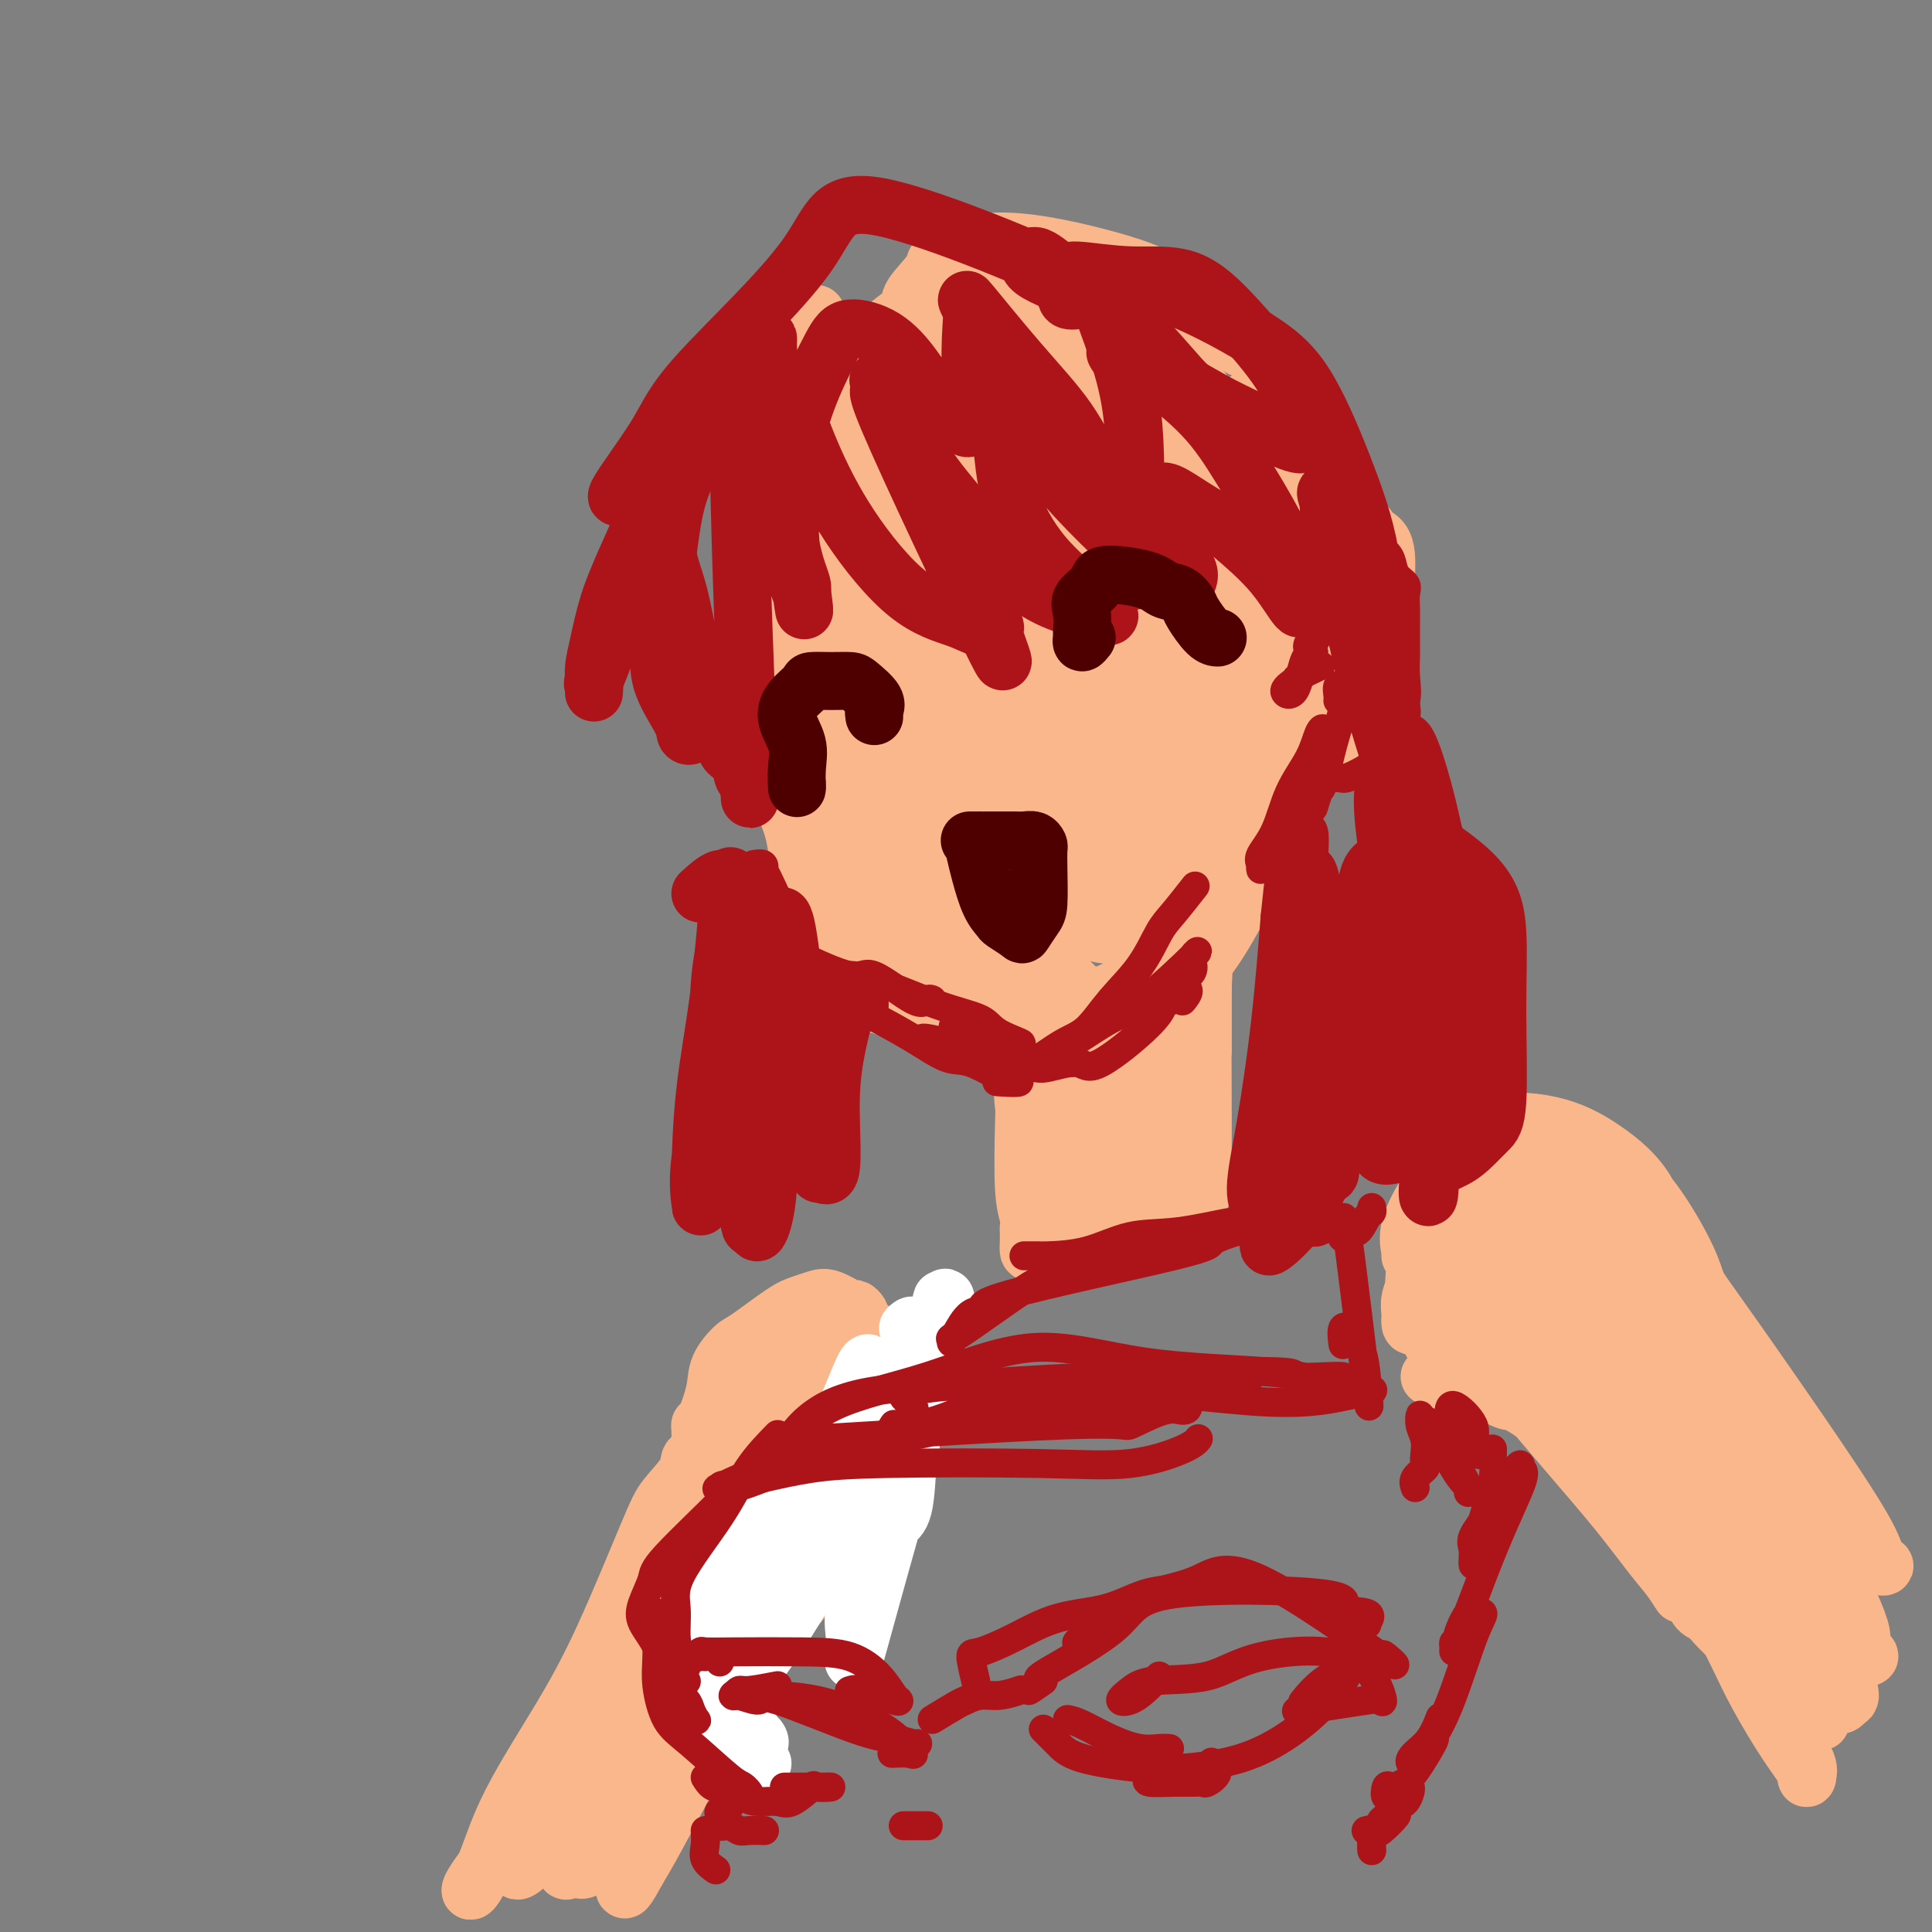 <svg viewBox='0 0 400 400' version='1.1' xmlns='http://www.w3.org/2000/svg' xmlns:xlink='http://www.w3.org/1999/xlink'><rect x="0" y="0" width="400" height="400" fill="#808080" stroke="none"/><g fill='none' stroke='#FBB78C' stroke-width='12' stroke-linecap='round' stroke-linejoin='round'><path d='M169,65c-1.450,1.907 -2.900,3.815 -4,6c-1.100,2.185 -1.850,4.648 -3,7c-1.150,2.352 -2.700,4.592 -4,8c-1.300,3.408 -2.349,7.984 -3,11c-0.651,3.016 -0.903,4.472 -1,7c-0.097,2.528 -0.040,6.128 0,10c0.040,3.872 0.063,8.014 0,11c-0.063,2.986 -0.213,4.814 0,6c0.213,1.186 0.789,1.730 1,2c0.211,0.270 0.057,0.265 0,0c-0.057,-0.265 -0.016,-0.790 0,-1c0.016,-0.210 0.008,-0.105 0,0'/><path d='M158,93c-0.727,1.099 -1.455,2.197 -2,4c-0.545,1.803 -0.908,4.309 -1,7c-0.092,2.691 0.088,5.566 0,11c-0.088,5.434 -0.444,13.428 0,19c0.444,5.572 1.688,8.722 3,13c1.312,4.278 2.691,9.685 4,14c1.309,4.315 2.547,7.537 3,9c0.453,1.463 0.121,1.165 0,1c-0.121,-0.165 -0.033,-0.198 0,-1c0.033,-0.802 0.009,-2.372 0,-3c-0.009,-0.628 -0.005,-0.314 0,0'/><path d='M161,158c-0.089,0.107 -0.177,0.213 0,1c0.177,0.787 0.620,2.254 1,4c0.380,1.746 0.698,3.771 1,5c0.302,1.229 0.589,1.663 1,3c0.411,1.337 0.947,3.577 1,5c0.053,1.423 -0.378,2.030 0,4c0.378,1.970 1.566,5.302 2,8c0.434,2.698 0.115,4.762 0,6c-0.115,1.238 -0.027,1.651 0,2c0.027,0.349 -0.007,0.634 0,1c0.007,0.366 0.056,0.813 0,1c-0.056,0.187 -0.216,0.112 0,0c0.216,-0.112 0.809,-0.262 1,0c0.191,0.262 -0.019,0.937 0,1c0.019,0.063 0.266,-0.485 0,-1c-0.266,-0.515 -1.044,-0.998 -1,-1c0.044,-0.002 0.909,0.476 1,1c0.091,0.524 -0.591,1.095 0,2c0.591,0.905 2.456,2.144 4,3c1.544,0.856 2.767,1.329 4,2c1.233,0.671 2.478,1.539 4,2c1.522,0.461 3.322,0.516 5,1c1.678,0.484 3.233,1.398 4,2c0.767,0.602 0.745,0.893 1,1c0.255,0.107 0.787,0.031 1,0c0.213,-0.031 0.106,-0.015 0,0'/><path d='M172,202c-0.430,0.078 -0.859,0.157 0,1c0.859,0.843 3.007,2.451 7,4c3.993,1.549 9.830,3.039 14,4c4.170,0.961 6.674,1.392 9,2c2.326,0.608 4.476,1.392 7,2c2.524,0.608 5.422,1.039 7,2c1.578,0.961 1.835,2.454 2,3c0.165,0.546 0.237,0.147 0,0c-0.237,-0.147 -0.782,-0.042 -1,0c-0.218,0.042 -0.109,0.021 0,0'/><path d='M215,220c0.268,-0.000 0.536,-0.001 1,0c0.464,0.001 1.123,0.003 2,0c0.877,-0.003 1.972,-0.012 3,0c1.028,0.012 1.988,0.045 3,0c1.012,-0.045 2.074,-0.168 3,0c0.926,0.168 1.714,0.627 4,-1c2.286,-1.627 6.070,-5.341 9,-9c2.930,-3.659 5.006,-7.264 7,-11c1.994,-3.736 3.907,-7.603 5,-10c1.093,-2.397 1.365,-3.323 2,-4c0.635,-0.677 1.632,-1.105 2,-1c0.368,0.105 0.105,0.744 0,1c-0.105,0.256 -0.053,0.128 0,0'/><path d='M238,207c0.173,-0.093 0.346,-0.187 1,0c0.654,0.187 1.787,0.654 4,-1c2.213,-1.654 5.504,-5.429 8,-9c2.496,-3.571 4.195,-6.936 6,-10c1.805,-3.064 3.716,-5.825 6,-10c2.284,-4.175 4.941,-9.762 6,-13c1.059,-3.238 0.521,-4.126 1,-5c0.479,-0.874 1.975,-1.735 2,-1c0.025,0.735 -1.421,3.067 -2,4c-0.579,0.933 -0.289,0.466 0,0'/><path d='M265,175c-1.096,0.058 -2.192,0.116 -2,0c0.192,-0.116 1.673,-0.405 2,-1c0.327,-0.595 -0.501,-1.496 0,-3c0.501,-1.504 2.330,-3.609 4,-8c1.670,-4.391 3.179,-11.066 4,-16c0.821,-4.934 0.952,-8.127 1,-12c0.048,-3.873 0.013,-8.427 0,-12c-0.013,-3.573 -0.003,-6.164 0,-8c0.003,-1.836 0.001,-2.918 0,-3c-0.001,-0.082 0.000,0.837 0,2c-0.000,1.163 -0.001,2.569 0,4c0.001,1.431 0.005,2.885 0,5c-0.005,2.115 -0.017,4.889 0,5c0.017,0.111 0.065,-2.440 0,-5c-0.065,-2.560 -0.242,-5.127 0,-8c0.242,-2.873 0.905,-6.050 0,-11c-0.905,-4.950 -3.377,-11.674 -5,-15c-1.623,-3.326 -2.396,-3.256 -3,-4c-0.604,-0.744 -1.038,-2.303 -2,-3c-0.962,-0.697 -2.451,-0.534 -3,-1c-0.549,-0.466 -0.157,-1.562 0,-2c0.157,-0.438 0.078,-0.219 0,0'/><path d='M269,96c0.006,-0.128 0.012,-0.255 0,0c-0.012,0.255 -0.041,0.893 0,1c0.041,0.107 0.151,-0.319 0,-1c-0.151,-0.681 -0.562,-1.619 -1,-4c-0.438,-2.381 -0.901,-6.205 -2,-9c-1.099,-2.795 -2.834,-4.560 -4,-6c-1.166,-1.440 -1.762,-2.554 -2,-3c-0.238,-0.446 -0.119,-0.223 0,0'/><path d='M252,66c-4.037,-2.083 -8.074,-4.166 -12,-5c-3.926,-0.834 -7.741,-0.419 -10,-1c-2.259,-0.581 -2.961,-2.159 -6,-3c-3.039,-0.841 -8.414,-0.946 -12,-1c-3.586,-0.054 -5.384,-0.059 -7,0c-1.616,0.059 -3.050,0.181 -5,1c-1.950,0.819 -4.416,2.336 -6,3c-1.584,0.664 -2.285,0.476 -3,1c-0.715,0.524 -1.444,1.762 -2,2c-0.556,0.238 -0.939,-0.523 0,-2c0.939,-1.477 3.199,-3.669 4,-5c0.801,-1.331 0.142,-1.802 2,-3c1.858,-1.198 6.234,-3.122 13,-3c6.766,0.122 15.922,2.289 22,4c6.078,1.711 9.079,2.965 12,5c2.921,2.035 5.762,4.852 8,7c2.238,2.148 3.872,3.626 5,4c1.128,0.374 1.751,-0.357 2,0c0.249,0.357 0.124,1.801 0,2c-0.124,0.199 -0.248,-0.848 -1,-2c-0.752,-1.152 -2.134,-2.410 -4,-4c-1.866,-1.590 -4.218,-3.513 -7,-5c-2.782,-1.487 -5.996,-2.536 -9,-3c-3.004,-0.464 -5.798,-0.341 -9,-1c-3.202,-0.659 -6.811,-2.099 -10,-3c-3.189,-0.901 -5.958,-1.262 -10,0c-4.042,1.262 -9.357,4.147 -14,7c-4.643,2.853 -8.612,5.672 -12,9c-3.388,3.328 -6.194,7.164 -9,11'/><path d='M172,81c-2.871,4.127 -5.550,8.945 -7,12c-1.450,3.055 -1.672,4.346 -2,6c-0.328,1.654 -0.761,3.671 -1,5c-0.239,1.329 -0.283,1.969 0,1c0.283,-0.969 0.894,-3.547 1,-6c0.106,-2.453 -0.294,-4.779 0,-7c0.294,-2.221 1.282,-4.335 2,-6c0.718,-1.665 1.165,-2.882 1,-3c-0.165,-0.118 -0.943,0.862 -1,2c-0.057,1.138 0.608,2.434 0,4c-0.608,1.566 -2.490,3.403 -3,8c-0.510,4.597 0.351,11.953 0,19c-0.351,7.047 -1.915,13.785 0,24c1.915,10.215 7.310,23.909 11,32c3.690,8.091 5.675,10.581 7,12c1.325,1.419 1.990,1.769 3,2c1.010,0.231 2.366,0.343 2,-1c-0.366,-1.343 -2.452,-4.141 -4,-8c-1.548,-3.859 -2.557,-8.777 -4,-13c-1.443,-4.223 -3.319,-7.749 -5,-12c-1.681,-4.251 -3.165,-9.226 -4,-11c-0.835,-1.774 -1.019,-0.347 -1,0c0.019,0.347 0.243,-0.386 0,1c-0.243,1.386 -0.953,4.889 0,9c0.953,4.111 3.570,8.828 5,13c1.430,4.172 1.672,7.799 5,12c3.328,4.201 9.742,8.977 13,11c3.258,2.023 3.359,1.292 4,1c0.641,-0.292 1.820,-0.146 3,0'/><path d='M197,188c1.135,-0.329 0.472,-1.652 0,-3c-0.472,-1.348 -0.753,-2.722 -3,-4c-2.247,-1.278 -6.458,-2.462 -10,-3c-3.542,-0.538 -6.413,-0.431 -8,0c-1.587,0.431 -1.891,1.185 -2,3c-0.109,1.815 -0.024,4.689 2,7c2.024,2.311 5.988,4.058 10,6c4.012,1.942 8.071,4.079 12,5c3.929,0.921 7.728,0.627 11,1c3.272,0.373 6.017,1.415 7,2c0.983,0.585 0.204,0.714 0,0c-0.204,-0.714 0.168,-2.272 -2,-4c-2.168,-1.728 -6.875,-3.626 -10,-5c-3.125,-1.374 -4.668,-2.225 -10,-3c-5.332,-0.775 -14.452,-1.474 -18,-2c-3.548,-0.526 -1.522,-0.878 -1,0c0.522,0.878 -0.460,2.986 1,5c1.460,2.014 5.362,3.934 9,6c3.638,2.066 7.011,4.278 11,6c3.989,1.722 8.592,2.956 14,4c5.408,1.044 11.620,1.900 14,2c2.380,0.100 0.928,-0.556 1,-1c0.072,-0.444 1.668,-0.677 0,-3c-1.668,-2.323 -6.601,-6.736 -11,-10c-4.399,-3.264 -8.265,-5.381 -13,-8c-4.735,-2.619 -10.337,-5.742 -14,-7c-3.663,-1.258 -5.385,-0.652 -6,0c-0.615,0.652 -0.124,1.350 0,3c0.124,1.650 -0.121,4.252 3,8c3.121,3.748 9.606,8.642 15,11c5.394,2.358 9.697,2.179 14,2'/><path d='M213,206c4.171,0.831 7.600,1.909 12,1c4.400,-0.909 9.772,-3.803 12,-6c2.228,-2.197 1.311,-3.695 1,-6c-0.311,-2.305 -0.016,-5.416 0,-8c0.016,-2.584 -0.246,-4.643 -4,-8c-3.754,-3.357 -11.001,-8.014 -14,-10c-2.999,-1.986 -1.749,-1.301 -8,-2c-6.251,-0.699 -20.004,-2.783 -27,-3c-6.996,-0.217 -7.235,1.432 -8,3c-0.765,1.568 -2.057,3.054 0,7c2.057,3.946 7.463,10.352 13,14c5.537,3.648 11.204,4.537 17,5c5.796,0.463 11.722,0.502 17,0c5.278,-0.502 9.909,-1.543 13,-3c3.091,-1.457 4.641,-3.330 6,-5c1.359,-1.670 2.526,-3.135 1,-7c-1.526,-3.865 -5.746,-10.128 -9,-14c-3.254,-3.872 -5.542,-5.351 -14,-8c-8.458,-2.649 -23.085,-6.466 -32,-8c-8.915,-1.534 -12.118,-0.784 -14,0c-1.882,0.784 -2.443,1.602 -2,4c0.443,2.398 1.890,6.377 5,10c3.110,3.623 7.883,6.892 13,10c5.117,3.108 10.577,6.056 16,8c5.423,1.944 10.808,2.886 17,3c6.192,0.114 13.189,-0.599 17,-2c3.811,-1.401 4.436,-3.489 5,-6c0.564,-2.511 1.069,-5.446 -1,-11c-2.069,-5.554 -6.711,-13.726 -12,-20c-5.289,-6.274 -11.225,-10.650 -17,-14c-5.775,-3.350 -11.387,-5.675 -17,-8'/><path d='M199,122c-4.909,-1.436 -8.681,-1.025 -12,0c-3.319,1.025 -6.184,2.665 -8,6c-1.816,3.335 -2.583,8.365 0,17c2.583,8.635 8.514,20.875 14,28c5.486,7.125 10.525,9.134 16,11c5.475,1.866 11.385,3.589 19,3c7.615,-0.589 16.935,-3.489 22,-7c5.065,-3.511 5.875,-7.631 6,-13c0.125,-5.369 -0.436,-11.985 -2,-18c-1.564,-6.015 -4.133,-11.428 -7,-17c-2.867,-5.572 -6.032,-11.303 -10,-15c-3.968,-3.697 -8.738,-5.361 -16,-8c-7.262,-2.639 -17.017,-6.255 -25,-3c-7.983,3.255 -14.196,13.379 -15,20c-0.804,6.621 3.799,9.740 8,15c4.201,5.260 8.000,12.663 13,17c5.000,4.337 11.202,5.610 17,7c5.798,1.390 11.191,2.898 18,2c6.809,-0.898 15.032,-4.202 19,-9c3.968,-4.798 3.680,-11.089 4,-17c0.320,-5.911 1.247,-11.440 0,-18c-1.247,-6.560 -4.669,-14.149 -8,-20c-3.331,-5.851 -6.571,-9.964 -13,-14c-6.429,-4.036 -16.046,-7.996 -24,-10c-7.954,-2.004 -14.243,-2.051 -21,0c-6.757,2.051 -13.982,6.199 -19,10c-5.018,3.801 -7.830,7.256 -7,19c0.830,11.744 5.300,31.777 8,42c2.700,10.223 3.628,10.635 10,14c6.372,3.365 18.186,9.682 30,16'/><path d='M216,180c8.618,2.466 15.161,0.631 21,0c5.839,-0.631 10.972,-0.056 16,-5c5.028,-4.944 9.951,-15.406 12,-23c2.049,-7.594 1.223,-12.321 0,-18c-1.223,-5.679 -2.843,-12.309 -5,-18c-2.157,-5.691 -4.850,-10.441 -9,-15c-4.150,-4.559 -9.757,-8.927 -14,-12c-4.243,-3.073 -7.122,-4.851 -14,-6c-6.878,-1.149 -17.753,-1.670 -25,0c-7.247,1.670 -10.864,5.530 -14,9c-3.136,3.470 -5.790,6.549 -6,15c-0.210,8.451 2.025,22.275 5,32c2.975,9.725 6.689,15.353 15,21c8.311,5.647 21.220,11.314 27,14c5.780,2.686 4.432,2.391 9,0c4.568,-2.391 15.052,-6.878 21,-12c5.948,-5.122 7.361,-10.877 8,-17c0.639,-6.123 0.506,-12.612 0,-19c-0.506,-6.388 -1.385,-12.674 -4,-21c-2.615,-8.326 -6.967,-18.692 -14,-26c-7.033,-7.308 -16.746,-11.559 -24,-13c-7.254,-1.441 -12.048,-0.071 -18,1c-5.952,1.071 -13.062,1.843 -18,12c-4.938,10.157 -7.704,29.699 -9,43c-1.296,13.301 -1.123,20.360 2,28c3.123,7.640 9.196,15.862 15,22c5.804,6.138 11.340,10.192 17,12c5.660,1.808 11.445,1.371 16,2c4.555,0.629 7.880,2.323 12,-2c4.120,-4.323 9.034,-14.664 11,-23c1.966,-8.336 0.983,-14.668 0,-21'/><path d='M249,140c-0.206,-7.126 -0.720,-14.441 -2,-21c-1.280,-6.559 -3.326,-12.361 -6,-17c-2.674,-4.639 -5.977,-8.113 -11,-10c-5.023,-1.887 -11.766,-2.185 -17,0c-5.234,2.185 -8.960,6.855 -12,13c-3.040,6.145 -5.395,13.765 -7,22c-1.605,8.235 -2.461,17.084 0,31c2.461,13.916 8.239,32.899 13,42c4.761,9.101 8.504,8.319 12,8c3.496,-0.319 6.744,-0.175 10,0c3.256,0.175 6.520,0.381 10,-5c3.480,-5.381 7.177,-16.350 9,-26c1.823,-9.650 1.771,-17.983 2,-26c0.229,-8.017 0.738,-15.720 0,-23c-0.738,-7.280 -2.723,-14.138 -5,-19c-2.277,-4.862 -4.846,-7.727 -10,-10c-5.154,-2.273 -12.893,-3.953 -20,-2c-7.107,1.953 -13.581,7.540 -17,11c-3.419,3.460 -3.782,4.794 -4,10c-0.218,5.206 -0.290,14.285 0,23c0.290,8.715 0.942,17.066 6,26c5.058,8.934 14.524,18.450 21,23c6.476,4.550 9.964,4.135 14,2c4.036,-2.135 8.622,-5.991 11,-10c2.378,-4.009 2.550,-8.171 2,-19c-0.550,-10.829 -1.822,-28.326 -5,-41c-3.178,-12.674 -8.260,-20.526 -13,-26c-4.740,-5.474 -9.136,-8.570 -14,-10c-4.864,-1.430 -10.194,-1.193 -15,0c-4.806,1.193 -9.087,3.341 -11,11c-1.913,7.659 -1.456,20.830 -1,34'/><path d='M189,131c1.679,9.505 6.378,16.267 11,23c4.622,6.733 9.168,13.437 14,17c4.832,3.563 9.951,3.984 16,3c6.049,-0.984 13.030,-3.372 16,-8c2.970,-4.628 1.931,-11.497 1,-18c-0.931,-6.503 -1.753,-12.642 -5,-21c-3.247,-8.358 -8.917,-18.936 -14,-26c-5.083,-7.064 -9.577,-10.613 -16,-13c-6.423,-2.387 -14.774,-3.612 -19,-3c-4.226,0.612 -4.329,3.060 -4,7c0.329,3.940 1.088,9.372 2,15c0.912,5.628 1.977,11.452 7,19c5.023,7.548 14.005,16.820 20,21c5.995,4.180 9.003,3.267 12,3c2.997,-0.267 5.982,0.114 8,-1c2.018,-1.114 3.068,-3.721 2,-11c-1.068,-7.279 -4.255,-19.230 -9,-29c-4.745,-9.770 -11.049,-17.358 -15,-21c-3.951,-3.642 -5.551,-3.338 -8,-3c-2.449,0.338 -5.747,0.709 -8,2c-2.253,1.291 -3.459,3.503 -2,12c1.459,8.497 5.585,23.279 9,33c3.415,9.721 6.120,14.383 9,18c2.880,3.617 5.934,6.191 8,8c2.066,1.809 3.145,2.854 4,-1c0.855,-3.854 1.486,-12.605 0,-22c-1.486,-9.395 -5.089,-19.432 -9,-30c-3.911,-10.568 -8.131,-21.668 -12,-27c-3.869,-5.332 -7.388,-4.897 -9,-5c-1.612,-0.103 -1.318,-0.744 -1,6c0.318,6.744 0.659,20.872 1,35'/><path d='M198,114c0.787,11.447 2.756,19.566 5,26c2.244,6.434 4.763,11.183 8,14c3.237,2.817 7.194,3.702 9,2c1.806,-1.702 1.463,-5.992 1,-12c-0.463,-6.008 -1.045,-13.735 -3,-25c-1.955,-11.265 -5.282,-26.066 -9,-36c-3.718,-9.934 -7.829,-14.999 -11,-19c-3.171,-4.001 -5.404,-6.939 -7,-3c-1.596,3.939 -2.554,14.754 -2,26c0.554,11.246 2.620,22.924 4,34c1.380,11.076 2.074,21.552 4,29c1.926,7.448 5.085,11.869 7,14c1.915,2.131 2.586,1.972 3,0c0.414,-1.972 0.570,-5.758 1,-12c0.430,-6.242 1.135,-14.939 0,-27c-1.135,-12.061 -4.110,-27.487 -7,-37c-2.890,-9.513 -5.696,-13.114 -7,-14c-1.304,-0.886 -1.105,0.943 -1,6c0.105,5.057 0.115,13.342 0,22c-0.115,8.658 -0.354,17.690 0,26c0.354,8.310 1.301,15.898 4,22c2.699,6.102 7.151,10.719 10,13c2.849,2.281 4.097,2.226 5,0c0.903,-2.226 1.462,-6.621 2,-12c0.538,-5.379 1.056,-11.740 0,-19c-1.056,-7.260 -3.687,-15.418 -7,-23c-3.313,-7.582 -7.308,-14.587 -9,-17c-1.692,-2.413 -1.083,-0.234 -1,4c0.083,4.234 -0.362,10.525 0,19c0.362,8.475 1.532,19.136 4,30c2.468,10.864 6.234,21.932 10,33'/><path d='M211,178c2.457,5.513 3.601,2.796 5,2c1.399,-0.796 3.054,0.330 5,-2c1.946,-2.330 4.184,-8.116 7,-14c2.816,-5.884 6.210,-11.864 9,-18c2.790,-6.136 4.976,-12.427 5,-14c0.024,-1.573 -2.113,1.571 -3,3c-0.887,1.429 -0.525,1.144 -3,5c-2.475,3.856 -7.788,11.854 -10,17c-2.212,5.146 -1.323,7.440 -1,10c0.323,2.560 0.080,5.386 0,7c-0.080,1.614 0.002,2.014 0,2c-0.002,-0.014 -0.087,-0.444 0,0c0.087,0.444 0.347,1.760 3,0c2.653,-1.760 7.700,-6.597 11,-9c3.300,-2.403 4.852,-2.373 7,-11c2.148,-8.627 4.892,-25.912 6,-34c1.108,-8.088 0.579,-6.981 0,-10c-0.579,-3.019 -1.208,-10.166 -3,-16c-1.792,-5.834 -4.747,-10.355 -8,-14c-3.253,-3.645 -6.806,-6.413 -11,-9c-4.194,-2.587 -9.031,-4.994 -13,-6c-3.969,-1.006 -7.072,-0.610 -11,-1c-3.928,-0.390 -8.682,-1.566 -10,-2c-1.318,-0.434 0.798,-0.126 2,0c1.202,0.126 1.488,0.072 3,0c1.512,-0.072 4.251,-0.160 8,0c3.749,0.160 8.510,0.569 12,2c3.490,1.431 5.709,3.885 8,6c2.291,2.115 4.655,3.890 7,8c2.345,4.110 4.673,10.555 7,17'/><path d='M243,97c1.869,7.951 3.043,19.327 4,25c0.957,5.673 1.699,5.642 2,5c0.301,-0.642 0.161,-1.895 0,-2c-0.161,-0.105 -0.345,0.936 0,-3c0.345,-3.936 1.218,-12.851 2,-19c0.782,-6.149 1.472,-9.534 0,-13c-1.472,-3.466 -5.108,-7.013 -8,-10c-2.892,-2.987 -5.040,-5.413 -8,-7c-2.960,-1.587 -6.730,-2.335 -10,-3c-3.270,-0.665 -6.038,-1.247 -7,-2c-0.962,-0.753 -0.118,-1.679 0,-2c0.118,-0.321 -0.490,-0.038 1,0c1.490,0.038 5.079,-0.168 8,0c2.921,0.168 5.176,0.710 7,1c1.824,0.290 3.218,0.326 6,3c2.782,2.674 6.952,7.985 9,11c2.048,3.015 1.974,3.734 3,7c1.026,3.266 3.151,9.078 5,17c1.849,7.922 3.423,17.955 4,23c0.577,5.045 0.159,5.101 0,5c-0.159,-0.101 -0.058,-0.359 0,-1c0.058,-0.641 0.073,-1.665 0,-4c-0.073,-2.335 -0.234,-5.980 0,-8c0.234,-2.020 0.863,-2.414 1,-3c0.137,-0.586 -0.217,-1.365 0,2c0.217,3.365 1.006,10.873 1,17c-0.006,6.127 -0.808,10.874 -2,16c-1.192,5.126 -2.773,10.632 -4,15c-1.227,4.368 -2.100,7.599 -3,10c-0.900,2.401 -1.829,3.972 -3,5c-1.171,1.028 -2.586,1.514 -4,2'/><path d='M247,184c-1.811,1.490 -2.839,1.714 -4,2c-1.161,0.286 -2.455,0.632 -4,1c-1.545,0.368 -3.340,0.757 -5,2c-1.660,1.243 -3.186,3.341 -4,4c-0.814,0.659 -0.917,-0.121 -1,0c-0.083,0.121 -0.146,1.144 2,0c2.146,-1.144 6.501,-4.455 10,-7c3.499,-2.545 6.141,-4.326 8,-6c1.859,-1.674 2.935,-3.242 4,-4c1.065,-0.758 2.118,-0.706 2,0c-0.118,0.706 -1.408,2.067 -2,3c-0.592,0.933 -0.486,1.438 -3,4c-2.514,2.562 -7.649,7.181 -11,10c-3.351,2.819 -4.919,3.837 -5,4c-0.081,0.163 1.326,-0.530 3,-2c1.674,-1.470 3.614,-3.716 7,-7c3.386,-3.284 8.218,-7.605 12,-11c3.782,-3.395 6.515,-5.865 9,-10c2.485,-4.135 4.722,-9.937 6,-14c1.278,-4.063 1.597,-6.388 2,-12c0.403,-5.612 0.889,-14.512 0,-21c-0.889,-6.488 -3.152,-10.565 -5,-14c-1.848,-3.435 -3.280,-6.230 -4,-8c-0.720,-1.770 -0.729,-2.516 -1,-3c-0.271,-0.484 -0.805,-0.707 -1,0c-0.195,0.707 -0.053,2.344 0,5c0.053,2.656 0.015,6.330 0,11c-0.015,4.670 -0.008,10.335 0,16'/><path d='M262,127c-0.155,8.511 -0.042,13.789 0,17c0.042,3.211 0.013,4.357 0,5c-0.013,0.643 -0.009,0.785 0,-1c0.009,-1.785 0.023,-5.498 0,-10c-0.023,-4.502 -0.082,-9.795 0,-19c0.082,-9.205 0.306,-22.323 0,-29c-0.306,-6.677 -1.144,-6.912 -2,-7c-0.856,-0.088 -1.732,-0.027 -2,0c-0.268,0.027 0.072,0.021 0,2c-0.072,1.979 -0.555,5.941 0,14c0.555,8.059 2.150,20.213 3,26c0.850,5.787 0.956,5.206 1,5c0.044,-0.206 0.026,-0.039 0,-3c-0.026,-2.961 -0.058,-9.051 0,-15c0.058,-5.949 0.208,-11.755 0,-16c-0.208,-4.245 -0.774,-6.927 -1,-8c-0.226,-1.073 -0.113,-0.536 0,0'/><path d='M264,140c0.616,0.642 1.232,1.284 2,2c0.768,0.716 1.687,1.506 3,2c1.313,0.494 3.021,0.694 4,1c0.979,0.306 1.229,0.719 3,0c1.771,-0.719 5.063,-2.570 7,-4c1.937,-1.430 2.520,-2.438 3,-4c0.480,-1.562 0.859,-3.676 1,-6c0.141,-2.324 0.046,-4.856 0,-7c-0.046,-2.144 -0.041,-3.899 0,-6c0.041,-2.101 0.119,-4.549 -1,-6c-1.119,-1.451 -3.434,-1.905 -5,-2c-1.566,-0.095 -2.381,0.171 -3,0c-0.619,-0.171 -1.041,-0.777 -2,1c-0.959,1.777 -2.453,5.938 -3,8c-0.547,2.062 -0.145,2.027 0,4c0.145,1.973 0.034,5.955 0,9c-0.034,3.045 0.008,5.153 1,6c0.992,0.847 2.935,0.434 4,1c1.065,0.566 1.254,2.111 2,2c0.746,-0.111 2.049,-1.877 3,-3c0.951,-1.123 1.551,-1.601 2,-3c0.449,-1.399 0.749,-3.717 1,-7c0.251,-3.283 0.454,-7.530 0,-11c-0.454,-3.470 -1.565,-6.161 -3,-8c-1.435,-1.839 -3.193,-2.824 -4,-4c-0.807,-1.176 -0.664,-2.542 -3,-2c-2.336,0.542 -7.151,2.990 -10,6c-2.849,3.010 -3.733,6.580 -4,10c-0.267,3.420 0.082,6.690 0,11c-0.082,4.310 -0.595,9.660 0,13c0.595,3.340 2.297,4.670 4,6'/><path d='M266,149c2.074,1.163 5.259,1.069 7,1c1.741,-0.069 2.038,-0.113 3,-1c0.962,-0.887 2.590,-2.617 4,-4c1.410,-1.383 2.603,-2.419 3,-4c0.397,-1.581 -0.002,-3.708 0,-5c0.002,-1.292 0.405,-1.748 0,-4c-0.405,-2.252 -1.619,-6.301 -3,-8c-1.381,-1.699 -2.931,-1.049 -4,-1c-1.069,0.049 -1.657,-0.504 -3,-1c-1.343,-0.496 -3.439,-0.936 -5,1c-1.561,1.936 -2.585,6.246 -3,10c-0.415,3.754 -0.220,6.951 0,10c0.220,3.049 0.465,5.950 2,8c1.535,2.050 4.361,3.249 6,4c1.639,0.751 2.091,1.052 4,0c1.909,-1.052 5.275,-3.459 7,-6c1.725,-2.541 1.809,-5.216 2,-8c0.191,-2.784 0.490,-5.677 0,-9c-0.490,-3.323 -1.768,-7.076 -3,-9c-1.232,-1.924 -2.417,-2.017 -5,-1c-2.583,1.017 -6.562,3.146 -8,5c-1.438,1.854 -0.334,3.435 0,6c0.334,2.565 -0.102,6.114 0,9c0.102,2.886 0.744,5.110 1,6c0.256,0.890 0.128,0.445 0,0'/><path d='M212,212c-0.016,0.772 -0.033,1.543 0,3c0.033,1.457 0.114,3.599 0,6c-0.114,2.401 -0.423,5.059 0,8c0.423,2.941 1.577,6.163 2,8c0.423,1.837 0.115,2.289 0,2c-0.115,-0.289 -0.038,-1.318 0,-2c0.038,-0.682 0.038,-1.017 0,-2c-0.038,-0.983 -0.115,-2.614 0,-5c0.115,-2.386 0.422,-5.528 0,-7c-0.422,-1.472 -1.573,-1.275 -2,0c-0.427,1.275 -0.128,3.626 0,5c0.128,1.374 0.087,1.770 0,5c-0.087,3.230 -0.219,9.295 0,13c0.219,3.705 0.791,5.051 1,6c0.209,0.949 0.056,1.501 0,2c-0.056,0.499 -0.013,0.943 0,1c0.013,0.057 -0.002,-0.275 0,0c0.002,0.275 0.021,1.156 0,2c-0.021,0.844 -0.083,1.650 0,2c0.083,0.350 0.309,0.243 1,0c0.691,-0.243 1.845,-0.621 3,-1'/><path d='M217,258c2.087,-0.652 5.303,-1.783 8,-3c2.697,-1.217 4.874,-2.522 7,-3c2.126,-0.478 4.202,-0.130 6,0c1.798,0.130 3.319,0.042 4,0c0.681,-0.042 0.522,-0.039 1,0c0.478,0.039 1.593,0.112 2,0c0.407,-0.112 0.107,-0.409 0,-1c-0.107,-0.591 -0.021,-1.476 0,-2c0.021,-0.524 -0.022,-0.687 0,-1c0.022,-0.313 0.111,-0.775 0,-1c-0.111,-0.225 -0.422,-0.212 0,-1c0.422,-0.788 1.577,-2.378 2,-4c0.423,-1.622 0.113,-3.277 0,-6c-0.113,-2.723 -0.031,-6.514 0,-10c0.031,-3.486 0.009,-6.668 0,-10c-0.009,-3.332 -0.004,-6.813 0,-8c0.004,-1.187 0.009,-0.080 0,2c-0.009,2.080 -0.030,5.132 0,8c0.030,2.868 0.113,5.553 0,11c-0.113,5.447 -0.423,13.658 0,17c0.423,3.342 1.577,1.817 2,1c0.423,-0.817 0.114,-0.927 0,-2c-0.114,-1.073 -0.034,-3.111 0,-6c0.034,-2.889 0.023,-6.631 0,-13c-0.023,-6.369 -0.058,-15.367 0,-20c0.058,-4.633 0.208,-4.901 0,-5c-0.208,-0.099 -0.774,-0.028 -1,0c-0.226,0.028 -0.113,0.014 0,0'/><path d='M248,201c0.069,-0.494 0.138,-0.988 0,3c-0.138,3.988 -0.482,12.458 -1,19c-0.518,6.542 -1.211,11.157 -2,15c-0.789,3.843 -1.675,6.913 -2,8c-0.325,1.087 -0.088,0.192 0,-1c0.088,-1.192 0.028,-2.679 0,-6c-0.028,-3.321 -0.024,-8.475 0,-13c0.024,-4.525 0.066,-8.423 0,-11c-0.066,-2.577 -0.242,-3.835 0,-4c0.242,-0.165 0.900,0.762 0,3c-0.900,2.238 -3.359,5.788 -5,10c-1.641,4.212 -2.464,9.087 -4,14c-1.536,4.913 -3.786,9.863 -5,11c-1.214,1.137 -1.394,-1.539 -2,-3c-0.606,-1.461 -1.640,-1.708 -2,-4c-0.360,-2.292 -0.046,-6.630 0,-11c0.046,-4.370 -0.176,-8.770 0,-11c0.176,-2.230 0.751,-2.288 1,-2c0.249,0.288 0.173,0.922 0,2c-0.173,1.078 -0.442,2.601 -1,5c-0.558,2.399 -1.403,5.676 -2,8c-0.597,2.324 -0.945,3.696 -1,4c-0.055,0.304 0.181,-0.460 0,-1c-0.181,-0.540 -0.781,-0.854 -1,-3c-0.219,-2.146 -0.059,-6.122 0,-9c0.059,-2.878 0.016,-4.658 0,-6c-0.016,-1.342 -0.004,-2.246 0,-2c0.004,0.246 0.001,1.643 0,4c-0.001,2.357 -0.000,5.673 0,9c0.000,3.327 0.000,6.665 0,9c-0.000,2.335 -0.000,3.668 0,5'/><path d='M221,243c0.007,2.984 0.025,-2.057 0,-4c-0.025,-1.943 -0.094,-0.789 0,-3c0.094,-2.211 0.351,-7.787 1,-12c0.649,-4.213 1.691,-7.063 2,-9c0.309,-1.937 -0.113,-2.961 0,-2c0.113,0.961 0.763,3.905 1,8c0.237,4.095 0.062,9.339 0,15c-0.062,5.661 -0.010,11.737 0,15c0.010,3.263 -0.022,3.713 0,4c0.022,0.287 0.096,0.411 0,0c-0.096,-0.411 -0.363,-1.355 -1,-3c-0.637,-1.645 -1.644,-3.989 -2,-6c-0.356,-2.011 -0.061,-3.687 0,-5c0.061,-1.313 -0.113,-2.261 -1,-2c-0.887,0.261 -2.489,1.731 -3,3c-0.511,1.269 0.067,2.338 0,3c-0.067,0.662 -0.781,0.916 -1,1c-0.219,0.084 0.055,-0.003 0,0c-0.055,0.003 -0.440,0.097 0,0c0.440,-0.097 1.706,-0.383 3,-1c1.294,-0.617 2.618,-1.565 4,-2c1.382,-0.435 2.823,-0.357 5,-1c2.177,-0.643 5.091,-2.007 7,-3c1.909,-0.993 2.813,-1.614 4,-2c1.187,-0.386 2.658,-0.536 3,-1c0.342,-0.464 -0.444,-1.243 0,-2c0.444,-0.757 2.119,-1.492 3,-2c0.881,-0.508 0.968,-0.791 1,-3c0.032,-2.209 0.009,-6.346 0,-9c-0.009,-2.654 -0.005,-3.827 0,-5'/><path d='M247,215c-0.453,-3.220 -1.586,-4.270 -2,-3c-0.414,1.270 -0.111,4.860 0,8c0.111,3.140 0.029,5.831 0,9c-0.029,3.169 -0.005,6.816 0,10c0.005,3.184 -0.009,5.905 0,7c0.009,1.095 0.041,0.564 0,0c-0.041,-0.564 -0.157,-1.161 0,-4c0.157,-2.839 0.585,-7.919 1,-13c0.415,-5.081 0.815,-10.161 1,-16c0.185,-5.839 0.155,-12.437 0,-16c-0.155,-3.563 -0.434,-4.091 0,-4c0.434,0.091 1.580,0.801 2,1c0.420,0.199 0.112,-0.115 0,2c-0.112,2.115 -0.028,6.657 0,11c0.028,4.343 0.001,8.485 0,10c-0.001,1.515 0.024,0.402 0,-2c-0.024,-2.402 -0.098,-6.094 0,-10c0.098,-3.906 0.366,-8.026 0,-12c-0.366,-3.974 -1.368,-7.801 -2,-10c-0.632,-2.199 -0.895,-2.771 -1,-3c-0.105,-0.229 -0.053,-0.114 0,0'/><path d='M242,178c-1.321,0.389 -2.641,0.778 -4,2c-1.359,1.222 -2.756,3.277 -4,4c-1.244,0.723 -2.335,0.113 -3,0c-0.665,-0.113 -0.903,0.271 -1,0c-0.097,-0.271 -0.054,-1.197 0,-2c0.054,-0.803 0.120,-1.483 1,-2c0.880,-0.517 2.576,-0.871 4,-1c1.424,-0.129 2.576,-0.035 3,0c0.424,0.035 0.121,0.010 0,0c-0.121,-0.010 -0.061,-0.005 0,0'/><path d='M292,260c0.090,-0.055 0.180,-0.110 0,-1c-0.180,-0.890 -0.628,-2.616 0,-5c0.628,-2.384 2.334,-5.425 4,-8c1.666,-2.575 3.293,-4.684 5,-7c1.707,-2.316 3.495,-4.839 7,-6c3.505,-1.161 8.727,-0.961 13,0c4.273,0.961 7.597,2.683 11,5c3.403,2.317 6.884,5.228 9,9c2.116,3.772 2.866,8.405 4,12c1.134,3.595 2.653,6.153 4,8c1.347,1.847 2.523,2.984 3,3c0.477,0.016 0.254,-1.087 0,-2c-0.254,-0.913 -0.541,-1.635 -1,-3c-0.459,-1.365 -1.092,-3.375 -3,-7c-1.908,-3.625 -5.093,-8.867 -8,-12c-2.907,-3.133 -5.537,-4.157 -8,-5c-2.463,-0.843 -4.760,-1.504 -7,-2c-2.240,-0.496 -4.422,-0.828 -8,1c-3.578,1.828 -8.552,5.816 -12,9c-3.448,3.184 -5.369,5.564 -7,8c-1.631,2.436 -2.971,4.930 -4,7c-1.029,2.070 -1.747,3.718 -2,5c-0.253,1.282 -0.043,2.200 0,3c0.043,0.800 -0.083,1.482 0,2c0.083,0.518 0.373,0.874 1,0c0.627,-0.874 1.591,-2.976 2,-5c0.409,-2.024 0.264,-3.968 0,-6c-0.264,-2.032 -0.647,-4.152 -1,-5c-0.353,-0.848 -0.677,-0.424 -1,0'/><path d='M293,258c-0.274,-1.035 0.042,1.877 0,4c-0.042,2.123 -0.441,3.457 0,6c0.441,2.543 1.723,6.297 3,9c1.277,2.703 2.549,4.357 4,6c1.451,1.643 3.080,3.277 5,4c1.920,0.723 4.132,0.535 6,1c1.868,0.465 3.393,1.583 4,2c0.607,0.417 0.295,0.133 0,0c-0.295,-0.133 -0.575,-0.117 -1,0c-0.425,0.117 -0.995,0.333 -2,0c-1.005,-0.333 -2.445,-1.215 -5,-2c-2.555,-0.785 -6.225,-1.474 -8,-2c-1.775,-0.526 -1.655,-0.888 -2,-1c-0.345,-0.112 -1.154,0.028 -1,0c0.154,-0.028 1.270,-0.224 3,0c1.730,0.224 4.072,0.867 5,1c0.928,0.133 0.442,-0.244 1,0c0.558,0.244 2.161,1.108 4,2c1.839,0.892 3.914,1.810 6,3c2.086,1.190 4.182,2.650 8,7c3.818,4.350 9.358,11.588 13,16c3.642,4.412 5.386,5.997 7,8c1.614,2.003 3.097,4.424 4,6c0.903,1.576 1.226,2.305 1,2c-0.226,-0.305 -1.003,-1.645 -2,-3c-0.997,-1.355 -2.216,-2.724 -4,-5c-1.784,-2.276 -4.134,-5.459 -7,-9c-2.866,-3.541 -6.247,-7.440 -11,-13c-4.753,-5.560 -10.876,-12.780 -17,-20'/><path d='M307,280c-7.258,-9.237 -5.403,-8.328 -5,-8c0.403,0.328 -0.646,0.076 -1,0c-0.354,-0.076 -0.012,0.024 0,0c0.012,-0.024 -0.307,-0.170 4,5c4.307,5.170 13.238,15.658 20,23c6.762,7.342 11.354,11.540 16,17c4.646,5.460 9.347,12.182 13,17c3.653,4.818 6.257,7.732 8,9c1.743,1.268 2.624,0.888 3,1c0.376,0.112 0.245,0.714 -1,0c-1.245,-0.714 -3.606,-2.744 -6,-5c-2.394,-2.256 -4.822,-4.738 -10,-12c-5.178,-7.262 -13.108,-19.304 -20,-29c-6.892,-9.696 -12.748,-17.046 -17,-23c-4.252,-5.954 -6.900,-10.512 -10,-15c-3.100,-4.488 -6.651,-8.907 -7,-9c-0.349,-0.093 2.503,4.139 6,9c3.497,4.861 7.640,10.351 14,18c6.360,7.649 14.937,17.455 22,26c7.063,8.545 12.613,15.827 20,24c7.387,8.173 16.613,17.237 20,21c3.387,3.763 0.937,2.225 1,2c0.063,-0.225 2.638,0.864 3,1c0.362,0.136 -1.491,-0.681 -3,-2c-1.509,-1.319 -2.674,-3.141 -7,-10c-4.326,-6.859 -11.814,-18.755 -18,-28c-6.186,-9.245 -11.070,-15.839 -17,-23c-5.930,-7.161 -12.904,-14.890 -18,-21c-5.096,-6.110 -8.313,-10.603 -10,-13c-1.687,-2.397 -1.843,-2.699 -2,-3'/><path d='M305,252c-10.987,-14.385 -0.955,-0.349 5,8c5.955,8.349 7.834,11.011 12,16c4.166,4.989 10.621,12.305 16,19c5.379,6.695 9.684,12.769 16,19c6.316,6.231 14.644,12.620 18,15c3.356,2.380 1.741,0.750 2,1c0.259,0.250 2.393,2.381 0,-1c-2.393,-3.381 -9.312,-12.274 -12,-16c-2.688,-3.726 -1.143,-2.283 -7,-9c-5.857,-6.717 -19.116,-21.593 -28,-32c-8.884,-10.407 -13.394,-16.347 -16,-20c-2.606,-3.653 -3.307,-5.021 -3,-5c0.307,0.021 1.621,1.430 4,4c2.379,2.570 5.822,6.300 10,11c4.178,4.700 9.092,10.368 13,15c3.908,4.632 6.810,8.228 11,13c4.190,4.772 9.670,10.721 12,14c2.330,3.279 1.512,3.889 1,3c-0.512,-0.889 -0.716,-3.277 -1,-4c-0.284,-0.723 -0.648,0.218 -4,-5c-3.352,-5.218 -9.694,-16.596 -15,-25c-5.306,-8.404 -9.577,-13.835 -13,-19c-3.423,-5.165 -5.997,-10.065 -7,-12c-1.003,-1.935 -0.434,-0.906 0,0c0.434,0.906 0.734,1.688 2,4c1.266,2.312 3.497,6.154 7,11c3.503,4.846 8.278,10.696 14,18c5.722,7.304 12.389,16.061 18,23c5.611,6.939 10.164,12.061 13,16c2.836,3.939 3.953,6.697 4,7c0.047,0.303 -0.977,-1.848 -2,-4'/><path d='M375,317c-0.589,-0.884 -1.062,-1.094 -3,-4c-1.938,-2.906 -5.342,-8.508 -9,-13c-3.658,-4.492 -7.570,-7.874 -14,-17c-6.430,-9.126 -15.377,-23.997 -20,-32c-4.623,-8.003 -4.922,-9.139 -5,-10c-0.078,-0.861 0.064,-1.446 0,-2c-0.064,-0.554 -0.335,-1.078 1,0c1.335,1.078 4.278,3.756 7,7c2.722,3.244 5.225,7.053 11,15c5.775,7.947 14.823,20.031 21,28c6.177,7.969 9.485,11.822 12,15c2.515,3.178 4.238,5.681 5,7c0.762,1.319 0.562,1.453 0,1c-0.562,-0.453 -1.486,-1.494 -3,-4c-1.514,-2.506 -3.617,-6.477 -7,-11c-3.383,-4.523 -8.047,-9.597 -12,-15c-3.953,-5.403 -7.195,-11.134 -11,-17c-3.805,-5.866 -8.174,-11.865 -10,-14c-1.826,-2.135 -1.110,-0.404 0,1c1.110,1.404 2.613,2.483 6,7c3.387,4.517 8.657,12.472 13,19c4.343,6.528 7.757,11.630 12,17c4.243,5.370 9.314,11.007 12,15c2.686,3.993 2.986,6.341 3,7c0.014,0.659 -0.257,-0.370 0,0c0.257,0.370 1.041,2.138 0,0c-1.041,-2.138 -3.908,-8.181 -7,-13c-3.092,-4.819 -6.409,-8.413 -10,-13c-3.591,-4.587 -7.454,-10.168 -11,-16c-3.546,-5.832 -6.773,-11.916 -10,-18'/><path d='M346,257c-5.989,-9.927 -1.960,-4.746 0,-2c1.960,2.746 1.853,3.056 2,4c0.147,0.944 0.549,2.523 2,5c1.451,2.477 3.951,5.852 9,13c5.049,7.148 12.645,18.068 18,26c5.355,7.932 8.467,12.875 10,16c1.533,3.125 1.487,4.431 2,5c0.513,0.569 1.586,0.400 1,0c-0.586,-0.400 -2.830,-1.031 -6,-3c-3.170,-1.969 -7.265,-5.275 -11,-9c-3.735,-3.725 -7.111,-7.867 -11,-12c-3.889,-4.133 -8.291,-8.256 -11,-11c-2.709,-2.744 -3.724,-4.109 -4,-4c-0.276,0.109 0.186,1.691 0,3c-0.186,1.309 -1.019,2.344 4,12c5.019,9.656 15.889,27.932 20,35c4.111,7.068 1.463,2.927 1,2c-0.463,-0.927 1.260,1.359 2,2c0.740,0.641 0.498,-0.365 0,-1c-0.498,-0.635 -1.250,-0.899 -2,-2c-0.750,-1.101 -1.496,-3.037 -3,-5c-1.504,-1.963 -3.765,-3.952 -6,-6c-2.235,-2.048 -4.443,-4.154 -5,-5c-0.557,-0.846 0.538,-0.433 1,0c0.462,0.433 0.292,0.884 3,4c2.708,3.116 8.293,8.897 12,12c3.707,3.103 5.537,3.528 7,4c1.463,0.472 2.561,0.992 3,1c0.439,0.008 0.220,-0.496 0,-1'/><path d='M384,340c0.816,-0.055 -2.146,-2.192 -3,-3c-0.854,-0.808 0.398,-0.287 -1,-3c-1.398,-2.713 -5.448,-8.661 -8,-13c-2.552,-4.339 -3.606,-7.068 -2,-5c1.606,2.068 5.872,8.934 9,14c3.128,5.066 5.117,8.332 6,10c0.883,1.668 0.660,1.739 1,2c0.340,0.261 1.242,0.714 1,1c-0.242,0.286 -1.628,0.407 -2,0c-0.372,-0.407 0.271,-1.341 -1,-3c-1.271,-1.659 -4.455,-4.042 -6,-6c-1.545,-1.958 -1.449,-3.492 -2,-4c-0.551,-0.508 -1.749,0.011 -2,0c-0.251,-0.011 0.444,-0.553 0,4c-0.444,4.553 -2.026,14.200 -3,18c-0.974,3.800 -1.339,1.754 -2,1c-0.661,-0.754 -1.617,-0.215 -2,0c-0.383,0.215 -0.191,0.108 0,0'/><path d='M351,330c-0.120,0.613 -0.240,1.226 0,2c0.240,0.774 0.841,1.708 2,2c1.159,0.292 2.877,-0.058 4,0c1.123,0.058 1.651,0.526 4,3c2.349,2.474 6.517,6.956 9,10c2.483,3.044 3.279,4.651 4,6c0.721,1.349 1.367,2.442 2,3c0.633,0.558 1.255,0.582 1,0c-0.255,-0.582 -1.385,-1.771 -3,-4c-1.615,-2.229 -3.713,-5.498 -6,-8c-2.287,-2.502 -4.762,-4.237 -7,-6c-2.238,-1.763 -4.240,-3.555 -5,-4c-0.760,-0.445 -0.280,0.455 0,1c0.280,0.545 0.360,0.734 1,2c0.640,1.266 1.841,3.609 3,6c1.159,2.391 2.276,4.831 4,8c1.724,3.169 4.055,7.066 6,10c1.945,2.934 3.503,4.904 4,6c0.497,1.096 -0.066,1.318 0,1c0.066,-0.318 0.762,-1.177 0,-3c-0.762,-1.823 -2.981,-4.609 -6,-10c-3.019,-5.391 -6.836,-13.385 -10,-18c-3.164,-4.615 -5.674,-5.849 -7,-7c-1.326,-1.151 -1.468,-2.217 -1,-2c0.468,0.217 1.545,1.718 2,2c0.455,0.282 0.286,-0.656 2,1c1.714,1.656 5.310,5.905 8,9c2.690,3.095 4.474,5.036 7,7c2.526,1.964 5.796,3.952 8,5c2.204,1.048 3.344,1.157 4,1c0.656,-0.157 0.828,-0.578 1,-1'/><path d='M382,352c2.035,-0.125 0.624,-2.937 -1,-6c-1.624,-3.063 -3.461,-6.377 -6,-10c-2.539,-3.623 -5.780,-7.555 -8,-10c-2.220,-2.445 -3.420,-3.402 -4,-4c-0.580,-0.598 -0.541,-0.838 1,0c1.541,0.838 4.583,2.755 7,5c2.417,2.245 4.209,4.820 6,7c1.791,2.180 3.580,3.965 5,5c1.420,1.035 2.471,1.321 3,1c0.529,-0.321 0.537,-1.249 0,-3c-0.537,-1.751 -1.618,-4.325 -3,-7c-1.382,-2.675 -3.064,-5.451 -5,-7c-1.936,-1.549 -4.124,-1.871 -5,-2c-0.876,-0.129 -0.438,-0.064 0,0'/><path d='M178,273c0.110,-0.294 0.221,-0.587 0,-1c-0.221,-0.413 -0.772,-0.945 -1,-1c-0.228,-0.055 -0.133,0.366 -1,0c-0.867,-0.366 -2.698,-1.520 -4,-2c-1.302,-0.480 -2.077,-0.286 -3,0c-0.923,0.286 -1.995,0.662 -3,1c-1.005,0.338 -1.942,0.636 -4,2c-2.058,1.364 -5.238,3.795 -7,5c-1.762,1.205 -2.108,1.184 -3,2c-0.892,0.816 -2.330,2.469 -3,4c-0.670,1.531 -0.572,2.939 -1,5c-0.428,2.061 -1.383,4.775 -2,6c-0.617,1.225 -0.895,0.962 -1,1c-0.105,0.038 -0.036,0.376 0,1c0.036,0.624 0.037,1.533 0,2c-0.037,0.467 -0.114,0.491 0,1c0.114,0.509 0.419,1.504 0,2c-0.419,0.496 -1.561,0.492 -2,1c-0.439,0.508 -0.173,1.526 -1,3c-0.827,1.474 -2.745,3.404 -4,5c-1.255,1.596 -1.847,2.858 -4,8c-2.153,5.142 -5.865,14.163 -9,21c-3.135,6.837 -5.691,11.490 -9,17c-3.309,5.510 -7.370,11.877 -10,17c-2.630,5.123 -3.829,9.002 -5,12c-1.171,2.998 -2.315,5.115 -3,6c-0.685,0.885 -0.910,0.539 0,-1c0.910,-1.539 2.955,-4.269 5,-7'/><path d='M103,383c2.039,-4.062 4.638,-10.217 7,-15c2.362,-4.783 4.488,-8.196 6,-11c1.512,-2.804 2.408,-5.000 3,-6c0.592,-1.000 0.878,-0.803 1,-1c0.122,-0.197 0.081,-0.788 0,0c-0.081,0.788 -0.201,2.953 -1,6c-0.799,3.047 -2.276,6.974 -3,10c-0.724,3.026 -0.696,5.150 -1,6c-0.304,0.850 -0.940,0.426 -1,0c-0.060,-0.426 0.455,-0.855 2,-4c1.545,-3.145 4.118,-9.007 7,-15c2.882,-5.993 6.072,-12.118 9,-18c2.928,-5.882 5.594,-11.520 9,-18c3.406,-6.480 7.552,-13.801 9,-16c1.448,-2.199 0.199,0.723 0,3c-0.199,2.277 0.654,3.909 -1,8c-1.654,4.091 -5.813,10.640 -10,18c-4.187,7.360 -8.401,15.529 -12,23c-3.599,7.471 -6.585,14.243 -8,17c-1.415,2.757 -1.261,1.500 -1,1c0.261,-0.500 0.628,-0.241 4,-7c3.372,-6.759 9.749,-20.534 14,-29c4.251,-8.466 6.375,-11.621 9,-15c2.625,-3.379 5.752,-6.982 7,-8c1.248,-1.018 0.617,0.549 0,2c-0.617,1.451 -1.221,2.787 -3,6c-1.779,3.213 -4.735,8.305 -10,20c-5.265,11.695 -12.841,29.995 -17,39c-4.159,9.005 -4.903,8.716 -5,8c-0.097,-0.716 0.451,-1.858 1,-3'/><path d='M118,384c2.571,-5.020 8.499,-16.069 13,-24c4.501,-7.931 7.576,-12.745 11,-17c3.424,-4.255 7.198,-7.951 9,-10c1.802,-2.049 1.631,-2.451 2,-3c0.369,-0.549 1.276,-1.247 0,2c-1.276,3.247 -4.735,10.438 -8,16c-3.265,5.562 -6.336,9.497 -9,14c-2.664,4.503 -4.923,9.576 -6,12c-1.077,2.424 -0.974,2.199 -1,2c-0.026,-0.199 -0.183,-0.372 0,-2c0.183,-1.628 0.705,-4.711 3,-9c2.295,-4.289 6.363,-9.786 10,-15c3.637,-5.214 6.844,-10.146 10,-16c3.156,-5.854 6.261,-12.629 6,-11c-0.261,1.629 -3.886,11.662 -6,16c-2.114,4.338 -2.716,2.980 -7,10c-4.284,7.020 -12.252,22.417 -16,30c-3.748,7.583 -3.278,7.351 -3,7c0.278,-0.351 0.362,-0.823 1,-2c0.638,-1.177 1.830,-3.059 3,-5c1.170,-1.941 2.318,-3.940 5,-8c2.682,-4.060 6.897,-10.181 12,-19c5.103,-8.819 11.094,-20.337 14,-26c2.906,-5.663 2.728,-5.471 3,-5c0.272,0.471 0.996,1.220 0,4c-0.996,2.780 -3.710,7.591 -7,14c-3.290,6.409 -7.155,14.418 -11,22c-3.845,7.582 -7.670,14.738 -10,19c-2.330,4.262 -3.165,5.631 -4,7'/><path d='M132,387c-5.084,9.550 -1.795,0.427 0,-4c1.795,-4.427 2.097,-4.156 4,-7c1.903,-2.844 5.406,-8.803 9,-15c3.594,-6.197 7.280,-12.630 11,-18c3.720,-5.370 7.476,-9.676 10,-13c2.524,-3.324 3.817,-5.668 4,-6c0.183,-0.332 -0.744,1.346 -2,3c-1.256,1.654 -2.842,3.282 -5,6c-2.158,2.718 -4.887,6.524 -11,15c-6.113,8.476 -15.608,21.622 -20,28c-4.392,6.378 -3.679,5.987 -5,7c-1.321,1.013 -4.676,3.430 -6,4c-1.324,0.570 -0.618,-0.708 0,-2c0.618,-1.292 1.147,-2.597 2,-6c0.853,-3.403 2.029,-8.903 2,-11c-0.029,-2.097 -1.261,-0.791 -2,0c-0.739,0.791 -0.983,1.067 -2,2c-1.017,0.933 -2.807,2.525 -5,4c-2.193,1.475 -4.789,2.835 -6,4c-1.211,1.165 -1.036,2.134 -1,3c0.036,0.866 -0.066,1.627 0,2c0.066,0.373 0.300,0.358 1,0c0.700,-0.358 1.866,-1.059 2,-1c0.134,0.059 -0.765,0.878 -1,1c-0.235,0.122 0.195,-0.452 0,0c-0.195,0.452 -1.014,1.929 -2,3c-0.986,1.071 -2.139,1.734 -2,1c0.139,-0.734 1.569,-2.867 3,-5'/><path d='M110,382c3.129,-3.650 10.450,-10.776 16,-16c5.550,-5.224 9.328,-8.546 14,-13c4.672,-4.454 10.237,-10.039 15,-15c4.763,-4.961 8.724,-9.299 12,-13c3.276,-3.701 5.867,-6.767 7,-8c1.133,-1.233 0.807,-0.635 1,0c0.193,0.635 0.905,1.308 0,3c-0.905,1.692 -3.426,4.405 -8,10c-4.574,5.595 -11.200,14.072 -16,20c-4.800,5.928 -7.774,9.306 -9,11c-1.226,1.694 -0.704,1.702 -1,2c-0.296,0.298 -1.410,0.884 -1,0c0.410,-0.884 2.345,-3.239 5,-6c2.655,-2.761 6.029,-5.929 9,-10c2.971,-4.071 5.538,-9.047 8,-13c2.462,-3.953 4.820,-6.885 6,-10c1.180,-3.115 1.182,-6.415 1,-7c-0.182,-0.585 -0.547,1.544 -1,3c-0.453,1.456 -0.994,2.239 -2,4c-1.006,1.761 -2.478,4.498 -4,7c-1.522,2.502 -3.093,4.767 -4,6c-0.907,1.233 -1.151,1.433 -1,1c0.151,-0.433 0.697,-1.501 1,-2c0.303,-0.499 0.362,-0.430 2,-2c1.638,-1.570 4.856,-4.778 7,-7c2.144,-2.222 3.216,-3.459 5,-6c1.784,-2.541 4.282,-6.385 6,-9c1.718,-2.615 2.656,-4.000 3,-5c0.344,-1.000 0.093,-1.615 0,-3c-0.093,-1.385 -0.026,-3.538 0,-5c0.026,-1.462 0.013,-2.231 0,-3'/><path d='M181,296c-0.524,-1.691 -1.835,-0.419 -3,-1c-1.165,-0.581 -2.183,-3.015 -3,-4c-0.817,-0.985 -1.432,-0.520 -2,-1c-0.568,-0.480 -1.088,-1.906 -2,-3c-0.912,-1.094 -2.215,-1.858 -3,-2c-0.785,-0.142 -1.053,0.337 -1,0c0.053,-0.337 0.427,-1.491 0,-2c-0.427,-0.509 -1.655,-0.373 -2,0c-0.345,0.373 0.195,0.983 0,1c-0.195,0.017 -1.123,-0.558 -2,2c-0.877,2.558 -1.703,8.251 -2,12c-0.297,3.749 -0.064,5.555 0,7c0.064,1.445 -0.042,2.528 1,3c1.042,0.472 3.231,0.334 5,0c1.769,-0.334 3.118,-0.863 5,-2c1.882,-1.137 4.296,-2.883 6,-8c1.704,-5.117 2.699,-13.607 3,-18c0.301,-4.393 -0.092,-4.690 -1,-5c-0.908,-0.310 -2.330,-0.633 -4,-1c-1.670,-0.367 -3.587,-0.776 -5,-1c-1.413,-0.224 -2.321,-0.261 -4,2c-1.679,2.261 -4.128,6.819 -5,10c-0.872,3.181 -0.168,4.983 0,7c0.168,2.017 -0.200,4.249 0,6c0.200,1.751 0.968,3.022 2,4c1.032,0.978 2.329,1.663 4,2c1.671,0.337 3.716,0.328 5,0c1.284,-0.328 1.807,-0.973 3,-2c1.193,-1.027 3.055,-2.436 4,-4c0.945,-1.564 0.972,-3.282 1,-5'/><path d='M181,293c1.372,-3.250 0.803,-5.874 0,-8c-0.803,-2.126 -1.838,-3.755 -3,-5c-1.162,-1.245 -2.449,-2.105 -4,-3c-1.551,-0.895 -3.366,-1.826 -6,-2c-2.634,-0.174 -6.086,0.407 -9,2c-2.914,1.593 -5.291,4.197 -7,7c-1.709,2.803 -2.751,5.807 -3,9c-0.249,3.193 0.295,6.577 0,9c-0.295,2.423 -1.429,3.887 0,6c1.429,2.113 5.422,4.877 8,6c2.578,1.123 3.742,0.606 6,0c2.258,-0.606 5.612,-1.302 9,-3c3.388,-1.698 6.811,-4.400 9,-7c2.189,-2.600 3.146,-5.100 4,-8c0.854,-2.900 1.606,-6.200 2,-8c0.394,-1.800 0.430,-2.100 -2,-3c-2.430,-0.900 -7.325,-2.401 -10,-3c-2.675,-0.599 -3.130,-0.296 -5,0c-1.870,0.296 -5.157,0.583 -8,2c-2.843,1.417 -5.243,3.962 -7,6c-1.757,2.038 -2.870,3.569 -3,6c-0.130,2.431 0.723,5.763 2,8c1.277,2.237 2.980,3.379 5,4c2.020,0.621 4.359,0.721 7,0c2.641,-0.721 5.586,-2.263 8,-4c2.414,-1.737 4.297,-3.667 6,-6c1.703,-2.333 3.227,-5.067 4,-8c0.773,-2.933 0.795,-6.065 0,-8c-0.795,-1.935 -2.406,-2.675 -4,-3c-1.594,-0.325 -3.170,-0.236 -5,0c-1.830,0.236 -3.915,0.618 -6,1'/><path d='M169,280c-3.681,1.305 -5.383,5.567 -6,8c-0.617,2.433 -0.147,3.038 0,4c0.147,0.962 -0.028,2.280 0,3c0.028,0.720 0.258,0.841 2,1c1.742,0.159 4.995,0.355 7,-1c2.005,-1.355 2.762,-4.263 3,-7c0.238,-2.737 -0.042,-5.305 0,-7c0.042,-1.695 0.407,-2.517 0,-3c-0.407,-0.483 -1.586,-0.625 -2,-1c-0.414,-0.375 -0.063,-0.981 -1,0c-0.937,0.981 -3.163,3.551 -4,6c-0.837,2.449 -0.284,4.777 0,7c0.284,2.223 0.301,4.342 0,5c-0.301,0.658 -0.918,-0.146 0,0c0.918,0.146 3.373,1.243 5,-2c1.627,-3.243 2.426,-10.824 3,-14c0.574,-3.176 0.924,-1.945 0,-2c-0.924,-0.055 -3.123,-1.395 -4,-2c-0.877,-0.605 -0.431,-0.473 -1,0c-0.569,0.473 -2.154,1.288 -3,2c-0.846,0.712 -0.953,1.322 -1,2c-0.047,0.678 -0.033,1.425 0,3c0.033,1.575 0.086,3.977 0,5c-0.086,1.023 -0.312,0.666 0,1c0.312,0.334 1.161,1.359 2,2c0.839,0.641 1.668,0.897 2,1c0.332,0.103 0.166,0.051 0,0'/></g>
<g fill='none' stroke='#FFFFFF' stroke-width='12' stroke-linecap='round' stroke-linejoin='round'><path d='M188,275c0.557,-0.508 1.114,-1.015 1,0c-0.114,1.015 -0.899,3.554 -2,6c-1.101,2.446 -2.519,4.799 -4,7c-1.481,2.201 -3.027,4.251 -5,7c-1.973,2.749 -4.373,6.198 -6,8c-1.627,1.802 -2.480,1.955 -3,2c-0.520,0.045 -0.707,-0.020 -1,0c-0.293,0.020 -0.691,0.126 0,-1c0.691,-1.126 2.472,-3.484 4,-6c1.528,-2.516 2.802,-5.191 4,-8c1.198,-2.809 2.319,-5.753 3,-7c0.681,-1.247 0.923,-0.797 1,0c0.077,0.797 -0.010,1.939 -2,5c-1.990,3.061 -5.882,8.039 -9,13c-3.118,4.961 -5.463,9.904 -9,15c-3.537,5.096 -8.267,10.344 -11,14c-2.733,3.656 -3.468,5.719 -4,7c-0.532,1.281 -0.861,1.779 -1,2c-0.139,0.221 -0.090,0.166 0,1c0.090,0.834 0.220,2.556 1,3c0.780,0.444 2.209,-0.390 3,0c0.791,0.390 0.944,2.003 1,2c0.056,-0.003 0.015,-1.622 0,-2c-0.015,-0.378 -0.004,0.486 0,0c0.004,-0.486 0.001,-2.323 0,-3c-0.001,-0.677 -0.000,-0.193 0,0c0.000,0.193 0.000,0.097 0,0'/><path d='M149,340c0.624,-0.342 0.184,0.303 0,1c-0.184,0.697 -0.113,1.448 0,2c0.113,0.552 0.268,0.907 0,2c-0.268,1.093 -0.959,2.924 0,5c0.959,2.076 3.569,4.395 5,6c1.431,1.605 1.682,2.494 2,3c0.318,0.506 0.704,0.627 1,1c0.296,0.373 0.503,0.997 0,1c-0.503,0.003 -1.716,-0.616 -2,-1c-0.284,-0.384 0.362,-0.532 0,-1c-0.362,-0.468 -1.733,-1.257 -3,-3c-1.267,-1.743 -2.430,-4.440 -3,-7c-0.570,-2.560 -0.549,-4.982 -1,-8c-0.451,-3.018 -1.376,-6.632 -2,-6c-0.624,0.632 -0.948,5.511 -1,8c-0.052,2.489 0.167,2.587 0,3c-0.167,0.413 -0.719,1.139 0,3c0.719,1.861 2.710,4.855 4,7c1.290,2.145 1.879,3.440 3,5c1.121,1.560 2.774,3.386 4,4c1.226,0.614 2.025,0.016 2,0c-0.025,-0.016 -0.874,0.548 -2,0c-1.126,-0.548 -2.529,-2.209 -4,-4c-1.471,-1.791 -3.012,-3.713 -4,-6c-0.988,-2.287 -1.425,-4.939 -2,-8c-0.575,-3.061 -1.287,-6.530 -2,-10'/><path d='M144,337c-0.666,-4.661 -0.332,-7.313 1,-10c1.332,-2.687 3.662,-5.409 6,-8c2.338,-2.591 4.684,-5.049 7,-8c2.316,-2.951 4.604,-6.393 9,-10c4.396,-3.607 10.902,-7.380 14,-10c3.098,-2.620 2.790,-4.089 3,-5c0.210,-0.911 0.938,-1.266 1,-1c0.062,0.266 -0.543,1.151 0,1c0.543,-0.151 2.234,-1.338 0,2c-2.234,3.338 -8.394,11.200 -13,18c-4.606,6.800 -7.658,12.537 -11,18c-3.342,5.463 -6.972,10.651 -9,15c-2.028,4.349 -2.453,7.860 -3,10c-0.547,2.140 -1.217,2.911 -2,4c-0.783,1.089 -1.680,2.496 0,1c1.680,-1.496 5.935,-5.897 8,-8c2.065,-2.103 1.938,-1.910 3,-4c1.062,-2.090 3.313,-6.464 6,-11c2.687,-4.536 5.812,-9.235 8,-14c2.188,-4.765 3.441,-9.595 5,-13c1.559,-3.405 3.425,-5.384 4,-6c0.575,-0.616 -0.143,0.130 -1,1c-0.857,0.870 -1.855,1.864 -4,5c-2.145,3.136 -5.436,8.412 -9,14c-3.564,5.588 -7.400,11.486 -10,17c-2.600,5.514 -3.965,10.643 -5,13c-1.035,2.357 -1.741,1.941 -2,1c-0.259,-0.941 -0.070,-2.407 1,-5c1.070,-2.593 3.020,-6.312 6,-11c2.980,-4.688 6.990,-10.344 11,-16'/><path d='M168,317c4.786,-9.333 8.253,-19.166 10,-24c1.747,-4.834 1.776,-4.670 2,-5c0.224,-0.330 0.643,-1.154 0,1c-0.643,2.154 -2.350,7.287 -5,14c-2.650,6.713 -6.245,15.007 -11,24c-4.755,8.993 -10.669,18.686 -13,23c-2.331,4.314 -1.078,3.250 0,2c1.078,-1.250 1.980,-2.685 3,-4c1.020,-1.315 2.157,-2.509 4,-5c1.843,-2.491 4.394,-6.277 9,-14c4.606,-7.723 11.269,-19.382 15,-25c3.731,-5.618 4.529,-5.196 5,-5c0.471,0.196 0.614,0.164 1,0c0.386,-0.164 1.014,-0.461 0,4c-1.014,4.461 -3.672,13.680 -6,22c-2.328,8.320 -4.328,15.740 -5,18c-0.672,2.260 -0.016,-0.639 0,-3c0.016,-2.361 -0.609,-4.183 0,-7c0.609,-2.817 2.451,-6.629 4,-12c1.549,-5.371 2.804,-12.301 4,-17c1.196,-4.699 2.333,-7.165 3,-9c0.667,-1.835 0.864,-3.038 1,-3c0.136,0.038 0.210,1.316 0,3c-0.210,1.684 -0.703,3.775 -1,7c-0.297,3.225 -0.399,7.584 -1,10c-0.601,2.416 -1.700,2.888 -2,3c-0.300,0.112 0.198,-0.135 0,-2c-0.198,-1.865 -1.092,-5.348 0,-10c1.092,-4.652 4.169,-10.472 6,-15c1.831,-4.528 2.415,-7.764 3,-11'/><path d='M194,277c2.851,-11.704 1.479,-7.965 1,-7c-0.479,0.965 -0.066,-0.844 0,-1c0.066,-0.156 -0.214,1.342 -1,4c-0.786,2.658 -2.079,6.478 -5,15c-2.921,8.522 -7.470,21.748 -10,29c-2.530,7.252 -3.043,8.532 -4,9c-0.957,0.468 -2.360,0.126 -3,0c-0.640,-0.126 -0.519,-0.034 -1,0c-0.481,0.034 -1.566,0.010 -2,0c-0.434,-0.010 -0.217,-0.005 0,0'/></g>
<g fill='none' stroke='#AD1419' stroke-width='6' stroke-linecap='round' stroke-linejoin='round'><path d='M212,260c1.227,-0.007 2.454,-0.014 3,0c0.546,0.014 0.412,0.049 2,0c1.588,-0.049 4.899,-0.181 8,-1c3.101,-0.819 5.994,-2.324 9,-3c3.006,-0.676 6.125,-0.521 10,-1c3.875,-0.479 8.505,-1.590 11,-2c2.495,-0.410 2.856,-0.117 3,0c0.144,0.117 0.072,0.059 0,0'/><path d='M218,264c-1.125,0.269 -2.249,0.537 -6,3c-3.751,2.463 -10.128,7.119 -13,9c-2.872,1.881 -2.241,0.987 -2,1c0.241,0.013 0.090,0.933 0,1c-0.090,0.067 -0.118,-0.718 0,-1c0.118,-0.282 0.384,-0.061 1,-1c0.616,-0.939 1.582,-3.038 3,-4c1.418,-0.962 3.286,-0.787 3,-1c-0.286,-0.213 -2.728,-0.814 5,-3c7.728,-2.186 25.626,-5.959 34,-8c8.374,-2.041 7.224,-2.351 8,-3c0.776,-0.649 3.478,-1.636 5,-2c1.522,-0.364 1.863,-0.104 2,0c0.137,0.104 0.068,0.052 0,0'/><path d='M271,255c0.649,0.113 1.298,0.226 2,0c0.702,-0.226 1.458,-0.792 2,-1c0.542,-0.208 0.869,-0.060 1,0c0.131,0.060 0.065,0.030 0,0'/><path d='M284,250c0.069,0.403 0.139,0.806 0,1c-0.139,0.194 -0.486,0.181 -1,1c-0.514,0.819 -1.195,2.472 -2,3c-0.805,0.528 -1.732,-0.069 -2,0c-0.268,0.069 0.125,0.805 0,1c-0.125,0.195 -0.769,-0.152 -1,0c-0.231,0.152 -0.050,0.804 0,-1c0.050,-1.804 -0.031,-6.062 1,1c1.031,7.062 3.172,25.444 4,32c0.828,6.556 0.341,1.284 0,-2c-0.341,-3.284 -0.536,-4.582 -1,-6c-0.464,-1.418 -1.197,-2.957 -2,-4c-0.803,-1.043 -1.678,-1.588 -2,-1c-0.322,0.588 -0.092,2.311 0,3c0.092,0.689 0.046,0.345 0,0'/><path d='M160,299c0.680,-0.393 1.360,-0.785 2,-1c0.640,-0.215 1.241,-0.252 2,-1c0.759,-0.748 1.677,-2.208 4,-4c2.323,-1.792 6.052,-3.918 13,-5c6.948,-1.082 17.117,-1.121 27,-1c9.883,0.121 19.482,0.400 28,1c8.518,0.600 15.957,1.520 22,2c6.043,0.480 10.692,0.520 15,0c4.308,-0.520 8.275,-1.602 10,-2c1.725,-0.398 1.207,-0.114 1,0c-0.207,0.114 -0.104,0.057 0,0'/><path d='M259,285c-1.889,0.045 -3.777,0.090 -9,0c-5.223,-0.090 -13.779,-0.314 -21,0c-7.221,0.314 -13.106,1.166 -19,3c-5.894,1.834 -11.798,4.648 -16,6c-4.202,1.352 -6.701,1.240 -8,2c-1.299,0.760 -1.397,2.393 -2,3c-0.603,0.607 -1.711,0.189 -2,0c-0.289,-0.189 0.241,-0.150 1,-1c0.759,-0.850 1.746,-2.590 2,-3c0.254,-0.410 -0.226,0.511 1,0c1.226,-0.511 4.160,-2.452 3,-4c-1.160,-1.548 -6.412,-2.702 7,-4c13.412,-1.298 45.489,-2.740 60,-3c14.511,-0.260 11.457,0.662 12,1c0.543,0.338 4.685,0.091 7,0c2.315,-0.091 2.804,-0.026 3,0c0.196,0.026 0.098,0.013 0,0'/><path d='M273,286c-2.373,-0.750 -4.745,-1.499 -11,-2c-6.255,-0.501 -16.391,-0.753 -25,-2c-8.609,-1.247 -15.691,-3.491 -23,-3c-7.309,0.491 -14.847,3.715 -22,6c-7.153,2.285 -13.922,3.631 -19,6c-5.078,2.369 -8.464,5.762 -10,7c-1.536,1.238 -1.222,0.319 -1,0c0.222,-0.319 0.351,-0.040 1,0c0.649,0.040 1.819,-0.158 0,0c-1.819,0.158 -6.625,0.674 5,0c11.625,-0.674 39.682,-2.538 53,-3c13.318,-0.462 11.897,0.479 13,0c1.103,-0.479 4.730,-2.376 7,-3c2.270,-0.624 3.183,0.026 4,0c0.817,-0.026 1.538,-0.727 0,-1c-1.538,-0.273 -5.337,-0.117 -10,0c-4.663,0.117 -10.192,0.197 -17,1c-6.808,0.803 -14.894,2.330 -23,4c-8.106,1.670 -16.232,3.482 -23,5c-6.768,1.518 -12.178,2.741 -16,4c-3.822,1.259 -6.055,2.554 -7,3c-0.945,0.446 -0.600,0.043 0,0c0.600,-0.043 1.457,0.273 3,0c1.543,-0.273 3.771,-1.137 6,-2'/><path d='M158,306c3.119,-0.705 6.418,-1.466 10,-2c3.582,-0.534 7.447,-0.840 16,-1c8.553,-0.160 21.795,-0.173 31,0c9.205,0.173 14.375,0.531 19,0c4.625,-0.531 8.707,-1.951 11,-3c2.293,-1.049 2.798,-1.728 3,-2c0.202,-0.272 0.101,-0.136 0,0'/><path d='M161,297c-2.091,2.144 -4.183,4.289 -6,7c-1.817,2.711 -3.360,5.990 -6,10c-2.640,4.010 -6.378,8.753 -8,12c-1.622,3.247 -1.128,5.000 -1,7c0.128,2.000 -0.110,4.247 0,6c0.110,1.753 0.568,3.010 1,4c0.432,0.990 0.838,1.711 1,2c0.162,0.289 0.081,0.144 0,0'/><path d='M142,348c0.000,0.000 0.100,0.100 0.1,0.1'/><path d='M147,313c0.890,-0.525 1.780,-1.051 2,-2c0.220,-0.949 -0.229,-2.322 0,-3c0.229,-0.678 1.135,-0.662 1,0c-0.135,0.662 -1.311,1.969 -1,2c0.311,0.031 2.109,-1.213 0,1c-2.109,2.213 -8.125,7.884 -11,11c-2.875,3.116 -2.608,3.677 -3,5c-0.392,1.323 -1.443,3.408 -2,5c-0.557,1.592 -0.619,2.691 0,4c0.619,1.309 1.921,2.827 3,5c1.079,2.173 1.937,5.000 3,7c1.063,2.000 2.332,3.174 3,4c0.668,0.826 0.733,1.303 1,2c0.267,0.697 0.734,1.614 1,2c0.266,0.386 0.330,0.240 0,0c-0.330,-0.240 -1.055,-0.572 -2,-2c-0.945,-1.428 -2.109,-3.950 -3,-6c-0.891,-2.050 -1.509,-3.629 -2,-5c-0.491,-1.371 -0.855,-2.535 -1,-3c-0.145,-0.465 -0.073,-0.233 0,0'/><path d='M136,334c0.003,-0.049 0.005,-0.099 0,0c-0.005,0.099 -0.018,0.346 0,2c0.018,1.654 0.067,4.713 0,7c-0.067,2.287 -0.251,3.801 0,6c0.251,2.199 0.938,5.082 2,7c1.062,1.918 2.501,2.871 5,5c2.499,2.129 6.059,5.435 8,7c1.941,1.565 2.262,1.389 3,2c0.738,0.611 1.891,2.011 1,2c-0.891,-0.011 -3.826,-1.432 -5,-2c-1.174,-0.568 -0.587,-0.284 0,0'/><path d='M146,368c0.580,0.897 1.160,1.795 2,2c0.840,0.205 1.942,-0.282 3,0c1.058,0.282 2.074,1.332 3,2c0.926,0.668 1.761,0.953 3,1c1.239,0.047 2.881,-0.145 4,0c1.119,0.145 1.715,0.627 3,0c1.285,-0.627 3.260,-2.364 4,-3c0.740,-0.636 0.246,-0.170 1,0c0.754,0.170 2.754,0.046 3,0c0.246,-0.046 -1.264,-0.012 -2,0c-0.736,0.012 -0.698,0.003 -2,0c-1.302,-0.003 -3.943,-0.001 -5,0c-1.057,0.001 -0.528,0.000 0,0'/><path d='M151,373c0.230,0.323 0.460,0.646 0,1c-0.460,0.354 -1.609,0.740 -2,1c-0.391,0.260 -0.023,0.395 0,1c0.023,0.605 -0.298,1.679 0,2c0.298,0.321 1.215,-0.110 2,0c0.785,0.110 1.440,0.762 2,1c0.560,0.238 1.026,0.064 2,0c0.974,-0.064 2.454,-0.017 3,0c0.546,0.017 0.156,0.005 0,0c-0.156,-0.005 -0.078,-0.002 0,0'/><path d='M146,379c0.061,0.989 0.121,1.978 0,3c-0.121,1.022 -0.424,2.078 0,3c0.424,0.922 1.576,1.710 2,2c0.424,0.290 0.121,0.083 0,0c-0.121,-0.083 -0.061,-0.041 0,0'/><path d='M221,356c0.742,0.144 1.485,0.287 3,1c1.515,0.713 3.804,1.995 6,3c2.196,1.005 4.300,1.733 6,2c1.700,0.267 2.996,0.072 4,0c1.004,-0.072 1.715,-0.021 2,0c0.285,0.021 0.142,0.010 0,0'/><path d='M216,358c1.004,0.987 2.007,1.973 3,3c0.993,1.027 1.974,2.094 5,3c3.026,0.906 8.096,1.652 12,2c3.904,0.348 6.641,0.298 10,0c3.359,-0.298 7.340,-0.843 11,-2c3.660,-1.157 6.998,-2.926 10,-5c3.002,-2.074 5.669,-4.454 8,-7c2.331,-2.546 4.326,-5.260 4,-6c-0.326,-0.740 -2.972,0.493 -5,2c-2.028,1.507 -3.436,3.288 -4,4c-0.564,0.712 -0.282,0.356 0,0'/><path d='M238,368c-0.460,0.424 -0.921,0.847 0,1c0.921,0.153 3.222,0.035 5,0c1.778,-0.035 3.033,0.011 4,0c0.967,-0.011 1.646,-0.080 2,0c0.354,0.080 0.384,0.310 1,0c0.616,-0.310 1.820,-1.160 2,-2c0.180,-0.840 -0.663,-1.668 -1,-2c-0.337,-0.332 -0.169,-0.166 0,0'/><path d='M293,308c-0.226,-0.638 -0.452,-1.276 0,-2c0.452,-0.724 1.581,-1.534 2,-2c0.419,-0.466 0.127,-0.589 0,-1c-0.127,-0.411 -0.087,-1.110 0,-2c0.087,-0.890 0.223,-1.970 0,-3c-0.223,-1.030 -0.804,-2.011 -1,-3c-0.196,-0.989 -0.006,-1.985 0,-2c0.006,-0.015 -0.170,0.953 0,1c0.170,0.047 0.688,-0.826 2,1c1.312,1.826 3.418,6.350 5,9c1.582,2.650 2.641,3.427 3,4c0.359,0.573 0.019,0.941 0,1c-0.019,0.059 0.282,-0.192 0,-1c-0.282,-0.808 -1.148,-2.175 -2,-4c-0.852,-1.825 -1.691,-4.109 -2,-6c-0.309,-1.891 -0.088,-3.389 0,-4c0.088,-0.611 0.042,-0.334 0,-1c-0.042,-0.666 -0.080,-2.276 1,-2c1.080,0.276 3.277,2.438 4,4c0.723,1.562 -0.027,2.524 0,3c0.027,0.476 0.830,0.467 1,1c0.170,0.533 -0.295,1.607 0,2c0.295,0.393 1.349,0.106 2,0c0.651,-0.106 0.900,-0.030 1,0c0.100,0.030 0.050,0.015 0,0'/><path d='M309,300c-0.083,0.586 -0.166,1.172 0,2c0.166,0.828 0.581,1.897 0,5c-0.581,3.103 -2.158,8.239 -3,11c-0.842,2.761 -0.947,3.146 -1,4c-0.053,0.854 -0.052,2.178 0,2c0.052,-0.178 0.156,-1.859 0,-3c-0.156,-1.141 -0.574,-1.743 0,-3c0.574,-1.257 2.138,-3.167 4,-6c1.862,-2.833 4.022,-6.587 5,-8c0.978,-1.413 0.774,-0.484 1,0c0.226,0.484 0.883,0.522 0,3c-0.883,2.478 -3.307,7.395 -6,14c-2.693,6.605 -5.657,14.897 -7,18c-1.343,3.103 -1.066,1.018 -1,1c0.066,-0.018 -0.079,2.032 0,2c0.079,-0.032 0.382,-2.146 1,-4c0.618,-1.854 1.552,-3.450 2,-4c0.448,-0.550 0.412,-0.056 1,0c0.588,0.056 1.802,-0.328 2,0c0.198,0.328 -0.620,1.368 -2,5c-1.380,3.632 -3.321,9.857 -5,14c-1.679,4.143 -3.096,6.203 -4,8c-0.904,1.797 -1.296,3.332 -2,4c-0.704,0.668 -1.719,0.469 -2,0c-0.281,-0.469 0.172,-1.208 1,-2c0.828,-0.792 2.031,-1.636 3,-3c0.969,-1.364 1.706,-3.247 2,-4c0.294,-0.753 0.147,-0.377 0,0'/><path d='M297,360c-0.045,0.206 -0.090,0.412 -1,2c-0.910,1.588 -2.686,4.559 -4,6c-1.314,1.441 -2.165,1.354 -3,2c-0.835,0.646 -1.655,2.027 -2,2c-0.345,-0.027 -0.214,-1.460 0,-2c0.214,-0.540 0.510,-0.185 1,0c0.490,0.185 1.172,0.199 2,0c0.828,-0.199 1.800,-0.613 2,0c0.200,0.613 -0.371,2.252 -1,3c-0.629,0.748 -1.314,0.604 -2,1c-0.686,0.396 -1.372,1.333 -2,2c-0.628,0.667 -1.200,1.065 -1,1c0.200,-0.065 1.170,-0.592 2,-1c0.830,-0.408 1.519,-0.698 1,0c-0.519,0.698 -2.245,2.384 -3,3c-0.755,0.616 -0.538,0.164 -1,0c-0.462,-0.164 -1.602,-0.038 -2,0c-0.398,0.038 -0.054,-0.010 0,0c0.054,0.010 -0.182,0.080 0,0c0.182,-0.080 0.781,-0.310 1,0c0.219,0.310 0.059,1.160 0,2c-0.059,0.840 -0.017,1.668 0,2c0.017,0.332 0.008,0.166 0,0'/><path d='M149,344c0.000,-0.030 0.000,-0.060 0,0c0.000,0.060 0.000,0.208 0,0c0.000,-0.208 0.000,-0.774 0,-1c0.000,-0.226 0.000,-0.113 0,0'/><path d='M146,343c-0.281,-0.030 -0.562,-0.061 -1,0c-0.438,0.061 -1.033,0.212 -1,0c0.033,-0.212 0.695,-0.788 1,-1c0.305,-0.212 0.252,-0.060 1,0c0.748,0.060 2.298,0.026 6,0c3.702,-0.026 9.556,-0.046 14,0c4.444,0.046 7.480,0.158 10,1c2.520,0.842 4.526,2.414 6,4c1.474,1.586 2.416,3.185 3,4c0.584,0.815 0.811,0.845 1,1c0.189,0.155 0.339,0.433 -1,0c-1.339,-0.433 -4.168,-1.578 -6,-2c-1.832,-0.422 -2.666,-0.121 -3,0c-0.334,0.121 -0.167,0.060 0,0'/><path d='M161,349c-2.336,0.453 -4.673,0.906 -6,1c-1.327,0.094 -1.645,-0.171 -2,0c-0.355,0.171 -0.747,0.779 -1,1c-0.253,0.221 -0.369,0.057 0,0c0.369,-0.057 1.221,-0.007 2,0c0.779,0.007 1.484,-0.029 4,0c2.516,0.029 6.841,0.123 11,1c4.159,0.877 8.151,2.536 11,4c2.849,1.464 4.556,2.732 6,4c1.444,1.268 2.624,2.536 3,3c0.376,0.464 -0.053,0.125 -1,0c-0.947,-0.125 -2.414,-0.036 -3,0c-0.586,0.036 -0.293,0.018 0,0'/><path d='M154,351c-0.839,0.042 -1.678,0.085 -2,0c-0.322,-0.085 -0.128,-0.297 1,0c1.128,0.297 3.188,1.103 4,1c0.812,-0.103 0.375,-1.113 4,0c3.625,1.113 11.311,4.351 16,6c4.689,1.649 6.381,1.710 8,2c1.619,0.290 3.167,0.809 4,1c0.833,0.191 0.952,0.055 1,0c0.048,-0.055 0.024,-0.027 0,0'/><path d='M193,356c1.954,-1.187 3.908,-2.374 5,-3c1.092,-0.626 1.323,-0.690 2,-1c0.677,-0.310 1.800,-0.867 3,-1c1.200,-0.133 2.477,0.156 4,0c1.523,-0.156 3.292,-0.759 4,-1c0.708,-0.241 0.354,-0.121 0,0'/><path d='M202,348c-0.492,-2.061 -0.984,-4.123 -1,-5c-0.016,-0.877 0.443,-0.571 2,-1c1.557,-0.429 4.212,-1.593 7,-3c2.788,-1.407 5.710,-3.056 9,-4c3.290,-0.944 6.948,-1.181 10,-2c3.052,-0.819 5.499,-2.220 8,-3c2.501,-0.780 5.058,-0.941 6,-1c0.942,-0.059 0.269,-0.017 0,0c-0.269,0.017 -0.135,0.008 0,0'/><path d='M216,348c-1.539,1.069 -3.078,2.139 -3,2c0.078,-0.139 1.774,-1.486 2,-2c0.226,-0.514 -1.017,-0.193 2,-2c3.017,-1.807 10.295,-5.740 14,-9c3.705,-3.260 3.836,-5.847 12,-7c8.164,-1.153 24.361,-0.871 31,0c6.639,0.871 3.721,2.332 4,3c0.279,0.668 3.754,0.543 5,1c1.246,0.457 0.264,1.495 0,2c-0.264,0.505 0.192,0.475 0,0c-0.192,-0.475 -1.031,-1.395 -2,-2c-0.969,-0.605 -2.069,-0.894 -3,-1c-0.931,-0.106 -1.695,-0.030 -2,0c-0.305,0.030 -0.153,0.015 0,0'/><path d='M224,339c-0.401,0.413 -0.802,0.825 -1,1c-0.198,0.175 -0.194,0.111 1,-1c1.194,-1.111 3.579,-3.271 6,-5c2.421,-1.729 4.879,-3.028 8,-4c3.121,-0.972 6.906,-1.616 10,-3c3.094,-1.384 5.497,-3.509 13,0c7.503,3.509 20.104,12.653 25,16c4.896,3.347 2.085,0.897 1,0c-1.085,-0.897 -0.446,-0.242 -1,0c-0.554,0.242 -2.301,0.069 -3,0c-0.699,-0.069 -0.349,-0.035 0,0'/><path d='M240,347c-1.000,1.053 -1.999,2.107 -3,3c-1.001,0.893 -2.003,1.626 -3,2c-0.997,0.374 -1.991,0.388 -2,0c-0.009,-0.388 0.965,-1.180 2,-2c1.035,-0.820 2.131,-1.669 5,-2c2.869,-0.331 7.511,-0.145 11,-1c3.489,-0.855 5.826,-2.753 11,-4c5.174,-1.247 13.184,-1.843 18,0c4.816,1.843 6.437,6.127 7,8c0.563,1.873 0.068,1.337 0,1c-0.068,-0.337 0.289,-0.475 -3,0c-3.289,0.475 -10.226,1.564 -13,2c-2.774,0.436 -1.387,0.218 0,0'/><path d='M187,378c0.256,0.000 0.512,0.000 1,0c0.488,0.000 1.208,0.000 2,0c0.792,0.000 1.655,0.000 2,0c0.345,0.000 0.173,0.000 0,0'/><path d='M156,179c0.833,-0.137 1.666,-0.274 2,0c0.334,0.274 0.170,0.960 0,1c-0.170,0.040 -0.347,-0.567 0,0c0.347,0.567 1.217,2.307 2,4c0.783,1.693 1.480,3.341 2,5c0.520,1.659 0.863,3.331 1,4c0.137,0.669 0.069,0.334 0,0'/><path d='M160,185c-0.874,-0.067 -1.749,-0.134 -2,0c-0.251,0.134 0.121,0.469 0,2c-0.121,1.531 -0.736,4.258 0,6c0.736,1.742 2.823,2.500 4,3c1.177,0.500 1.442,0.743 4,2c2.558,1.257 7.407,3.528 10,4c2.593,0.472 2.930,-0.854 5,0c2.070,0.854 5.875,3.889 8,5c2.125,1.111 2.572,0.299 3,0c0.428,-0.299 0.837,-0.085 1,0c0.163,0.085 0.082,0.043 0,0'/><path d='M175,202c1.320,-0.071 2.640,-0.142 6,1c3.360,1.142 8.761,3.496 13,5c4.239,1.504 7.315,2.157 9,3c1.685,0.843 1.977,1.875 4,3c2.023,1.125 5.775,2.341 4,2c-1.775,-0.341 -9.079,-2.240 -12,-3c-2.921,-0.760 -1.461,-0.380 0,0'/><path d='M172,203c0.039,0.285 0.079,0.571 0,1c-0.079,0.429 -0.275,1.002 1,2c1.275,0.998 4.021,2.423 7,4c2.979,1.577 6.192,3.308 9,5c2.808,1.692 5.213,3.347 7,4c1.787,0.653 2.958,0.305 5,1c2.042,0.695 4.956,2.435 6,3c1.044,0.565 0.218,-0.044 1,0c0.782,0.044 3.172,0.743 3,1c-0.172,0.257 -2.906,0.074 -4,0c-1.094,-0.074 -0.547,-0.037 0,0'/><path d='M191,215c0.063,-0.069 0.126,-0.138 1,0c0.874,0.138 2.560,0.482 4,1c1.440,0.518 2.635,1.211 4,2c1.365,0.789 2.900,1.676 4,2c1.100,0.324 1.766,0.087 3,0c1.234,-0.087 3.038,-0.023 4,0c0.962,0.023 1.083,0.006 1,0c-0.083,-0.006 -0.368,-0.002 -1,0c-0.632,0.002 -1.609,0.000 -2,0c-0.391,-0.000 -0.195,-0.000 0,0'/><path d='M206,220c0.542,0.000 1.084,0.000 2,0c0.916,0.000 2.207,0.000 3,0c0.793,-0.000 1.088,0.000 2,0c0.912,-0.000 2.440,0.000 3,0c0.560,-0.000 0.150,0.000 0,0c-0.150,0.000 -0.040,-0.000 1,0c1.040,0.000 3.011,0.000 4,0c0.989,0.000 0.997,-0.000 1,0c0.003,0.000 0.002,0.000 0,0'/><path d='M209,220c-0.148,0.419 -0.296,0.838 0,1c0.296,0.162 1.036,0.065 2,0c0.964,-0.065 2.151,-0.100 3,0c0.849,0.100 1.360,0.334 3,0c1.640,-0.334 4.408,-1.236 6,-1c1.592,0.236 2.008,1.611 5,0c2.992,-1.611 8.562,-6.209 11,-9c2.438,-2.791 1.746,-3.774 2,-4c0.254,-0.226 1.455,0.304 2,0c0.545,-0.304 0.435,-1.442 1,-2c0.565,-0.558 1.806,-0.535 2,0c0.194,0.535 -0.659,1.581 -1,2c-0.341,0.419 -0.171,0.209 0,0'/><path d='M209,222c0.925,-0.038 1.849,-0.076 2,0c0.151,0.076 -0.473,0.267 0,0c0.473,-0.267 2.041,-0.991 4,-2c1.959,-1.009 4.307,-2.303 7,-4c2.693,-1.697 5.731,-3.798 8,-5c2.269,-1.202 3.770,-1.507 7,-4c3.230,-2.493 8.189,-7.176 10,-9c1.811,-1.824 0.474,-0.790 0,0c-0.474,0.790 -0.086,1.335 0,2c0.086,0.665 -0.131,1.448 -1,2c-0.869,0.552 -2.391,0.872 -3,1c-0.609,0.128 -0.304,0.064 0,0'/><path d='M214,220c-0.289,-0.115 -0.577,-0.230 -1,0c-0.423,0.230 -0.979,0.805 -1,1c-0.021,0.195 0.493,0.012 2,-1c1.507,-1.012 4.007,-2.851 6,-4c1.993,-1.149 3.480,-1.606 5,-3c1.520,-1.394 3.073,-3.723 5,-6c1.927,-2.277 4.226,-4.502 6,-7c1.774,-2.498 3.022,-5.267 4,-7c0.978,-1.733 1.686,-2.428 3,-4c1.314,-1.572 3.232,-4.021 4,-5c0.768,-0.979 0.384,-0.490 0,0'/><path d='M261,178c-0.020,0.924 -0.040,1.849 0,2c0.040,0.151 0.139,-0.471 0,-1c-0.139,-0.529 -0.518,-0.964 0,-2c0.518,-1.036 1.932,-2.672 3,-5c1.068,-2.328 1.788,-5.349 3,-8c1.212,-2.651 2.914,-4.931 4,-7c1.086,-2.069 1.556,-3.928 2,-5c0.444,-1.072 0.862,-1.356 1,-1c0.138,0.356 -0.002,1.352 0,2c0.002,0.648 0.147,0.947 0,2c-0.147,1.053 -0.587,2.859 -1,5c-0.413,2.141 -0.798,4.616 -1,6c-0.202,1.384 -0.219,1.679 0,1c0.219,-0.679 0.675,-2.330 1,-3c0.325,-0.670 0.518,-0.359 1,-2c0.482,-1.641 1.253,-5.234 2,-8c0.747,-2.766 1.470,-4.706 2,-7c0.530,-2.294 0.866,-4.941 1,-6c0.134,-1.059 0.067,-0.529 0,0'/><path d='M274,159c-0.309,0.859 -0.618,1.719 0,2c0.618,0.281 2.162,-0.015 3,0c0.838,0.015 0.971,0.343 2,0c1.029,-0.343 2.953,-1.355 4,-2c1.047,-0.645 1.216,-0.922 2,-2c0.784,-1.078 2.182,-2.955 3,-4c0.818,-1.045 1.056,-1.256 1,-2c-0.056,-0.744 -0.407,-2.021 0,-3c0.407,-0.979 1.573,-1.658 2,-3c0.427,-1.342 0.114,-3.345 0,-5c-0.114,-1.655 -0.031,-2.961 0,-4c0.031,-1.039 0.010,-1.812 0,-3c-0.010,-1.188 -0.010,-2.793 0,-4c0.010,-1.207 0.028,-2.017 0,-3c-0.028,-0.983 -0.103,-2.138 0,-3c0.103,-0.862 0.384,-1.430 0,-2c-0.384,-0.570 -1.434,-1.141 -2,-2c-0.566,-0.859 -0.648,-2.005 -1,-3c-0.352,-0.995 -0.974,-1.838 -2,-2c-1.026,-0.162 -2.456,0.357 -3,0c-0.544,-0.357 -0.202,-1.588 -1,-2c-0.798,-0.412 -2.736,-0.004 -4,0c-1.264,0.004 -1.855,-0.397 -3,0c-1.145,0.397 -2.843,1.592 -4,2c-1.157,0.408 -1.774,0.029 -2,1c-0.226,0.971 -0.061,3.291 0,4c0.061,0.709 0.016,-0.194 0,0c-0.016,0.194 -0.005,1.484 0,2c0.005,0.516 0.002,0.258 0,0'/><path d='M277,145c-0.010,0.054 -0.020,0.108 0,0c0.020,-0.108 0.070,-0.380 0,-1c-0.070,-0.620 -0.260,-1.590 0,-2c0.260,-0.410 0.971,-0.261 2,-1c1.029,-0.739 2.377,-2.367 3,-3c0.623,-0.633 0.520,-0.271 1,0c0.480,0.271 1.544,0.452 2,-2c0.456,-2.452 0.304,-7.537 0,-10c-0.304,-2.463 -0.762,-2.303 -2,-3c-1.238,-0.697 -3.258,-2.252 -4,-3c-0.742,-0.748 -0.206,-0.690 -1,-1c-0.794,-0.310 -2.918,-0.990 -4,0c-1.082,0.990 -1.123,3.649 -1,6c0.123,2.351 0.412,4.395 0,6c-0.412,1.605 -1.523,2.770 -2,3c-0.477,0.230 -0.321,-0.477 0,-1c0.321,-0.523 0.806,-0.864 1,-1c0.194,-0.136 0.097,-0.068 0,0'/><path d='M272,135c-0.696,0.181 -1.392,0.362 -2,2c-0.608,1.638 -1.129,4.733 -2,6c-0.871,1.267 -2.094,0.707 -2,0c0.094,-0.707 1.503,-1.563 2,-2c0.497,-0.438 0.082,-0.457 1,-1c0.918,-0.543 3.170,-1.608 4,-2c0.830,-0.392 0.237,-0.112 0,0c-0.237,0.112 -0.119,0.056 0,0'/></g>
<g fill='none' stroke='#AD1419' stroke-width='12' stroke-linecap='round' stroke-linejoin='round'><path d='M146,88c-0.094,1.300 -0.188,2.599 -1,3c-0.812,0.401 -2.343,-0.097 -3,1c-0.657,1.097 -0.442,3.791 -1,5c-0.558,1.209 -1.891,0.935 -4,4c-2.109,3.065 -4.996,9.468 -7,14c-2.004,4.532 -3.125,7.193 -4,10c-0.875,2.807 -1.502,5.760 -2,8c-0.498,2.240 -0.865,3.768 -1,5c-0.135,1.232 -0.039,2.168 0,3c0.039,0.832 0.020,1.560 0,2c-0.020,0.440 -0.040,0.593 0,0c0.040,-0.593 0.141,-1.932 0,-2c-0.141,-0.068 -0.525,1.133 0,0c0.525,-1.133 1.960,-4.602 3,-8c1.040,-3.398 1.685,-6.725 3,-10c1.315,-3.275 3.299,-6.499 5,-10c1.701,-3.501 3.120,-7.279 5,-11c1.880,-3.721 4.221,-7.386 5,-9c0.779,-1.614 -0.003,-1.176 0,-1c0.003,0.176 0.793,0.091 1,0c0.207,-0.091 -0.169,-0.187 0,0c0.169,0.187 0.883,0.658 0,2c-0.883,1.342 -3.362,3.554 -5,10c-1.638,6.446 -2.434,17.127 -3,24c-0.566,6.873 -0.900,9.938 0,13c0.900,3.062 3.035,6.120 4,8c0.965,1.880 0.760,2.583 1,3c0.240,0.417 0.926,0.548 1,0c0.074,-0.548 -0.463,-1.774 -1,-3'/><path d='M142,149c-0.332,-2.054 -1.161,-5.688 -2,-9c-0.839,-3.312 -1.687,-6.303 -2,-9c-0.313,-2.697 -0.092,-5.102 0,-7c0.092,-1.898 0.056,-3.289 0,-5c-0.056,-1.711 -0.131,-3.741 0,-4c0.131,-0.259 0.468,1.254 1,3c0.532,1.746 1.260,3.726 2,7c0.740,3.274 1.493,7.841 3,13c1.507,5.159 3.766,10.908 5,14c1.234,3.092 1.441,3.525 2,4c0.559,0.475 1.470,0.990 2,2c0.530,1.010 0.680,2.514 1,3c0.320,0.486 0.809,-0.047 1,0c0.191,0.047 0.084,0.674 0,0c-0.084,-0.674 -0.146,-2.648 0,0c0.146,2.648 0.498,9.919 0,-3c-0.498,-12.919 -1.847,-46.030 -2,-62c-0.153,-15.970 0.888,-14.801 2,-16c1.112,-1.199 2.294,-4.765 3,-7c0.706,-2.235 0.934,-3.137 1,-3c0.066,0.137 -0.032,1.313 0,2c0.032,0.687 0.194,0.884 0,3c-0.194,2.116 -0.745,6.150 0,13c0.745,6.850 2.787,16.517 4,22c1.213,5.483 1.596,6.784 2,8c0.404,1.216 0.830,2.347 1,3c0.170,0.653 0.085,0.826 0,1'/><path d='M166,122c1.051,8.191 0.179,2.668 0,1c-0.179,-1.668 0.333,0.520 0,0c-0.333,-0.520 -1.513,-3.749 -2,-7c-0.487,-3.251 -0.281,-6.526 -1,-10c-0.719,-3.474 -2.363,-7.148 -3,-12c-0.637,-4.852 -0.266,-10.882 0,-14c0.266,-3.118 0.428,-3.325 1,-3c0.572,0.325 1.555,1.182 2,2c0.445,0.818 0.352,1.598 1,4c0.648,2.402 2.038,6.427 4,11c1.962,4.573 4.496,9.696 8,15c3.504,5.304 7.978,10.790 12,14c4.022,3.210 7.593,4.145 10,5c2.407,0.855 3.651,1.631 5,2c1.349,0.369 2.803,0.329 3,0c0.197,-0.329 -0.863,-0.949 0,2c0.863,2.949 3.649,9.466 -1,0c-4.649,-9.466 -16.735,-34.917 -21,-45c-4.265,-10.083 -0.711,-4.800 0,-4c0.711,0.800 -1.421,-2.885 -2,-4c-0.579,-1.115 0.394,0.340 1,1c0.606,0.660 0.844,0.524 2,3c1.156,2.476 3.231,7.564 6,12c2.769,4.436 6.234,8.222 10,13c3.766,4.778 7.834,10.549 13,14c5.166,3.451 11.429,4.583 14,5c2.571,0.417 1.449,0.119 1,0c-0.449,-0.119 -0.224,-0.060 0,0'/><path d='M229,127c1.949,0.930 -0.680,0.753 -2,0c-1.320,-0.753 -1.331,-2.084 -3,-4c-1.669,-1.916 -4.995,-4.416 -8,-8c-3.005,-3.584 -5.687,-8.250 -7,-13c-1.313,-4.750 -1.255,-9.584 -2,-13c-0.745,-3.416 -2.292,-5.413 -3,-7c-0.708,-1.587 -0.576,-2.763 0,-3c0.576,-0.237 1.598,0.464 3,2c1.402,1.536 3.186,3.908 5,7c1.814,3.092 3.659,6.905 9,13c5.341,6.095 14.180,14.473 19,18c4.820,3.527 5.621,2.201 6,1c0.379,-1.201 0.334,-2.279 -3,-6c-3.334,-3.721 -9.958,-10.085 -14,-15c-4.042,-4.915 -5.504,-8.380 -8,-12c-2.496,-3.620 -6.028,-7.393 -10,-12c-3.972,-4.607 -8.384,-10.047 -10,-12c-1.616,-1.953 -0.437,-0.418 0,1c0.437,1.418 0.130,2.721 0,6c-0.130,3.279 -0.084,8.536 0,12c0.084,3.464 0.206,5.136 0,6c-0.206,0.864 -0.740,0.920 -2,0c-1.260,-0.920 -3.245,-2.814 -5,-5c-1.755,-2.186 -3.281,-4.663 -5,-7c-1.719,-2.337 -3.630,-4.535 -6,-6c-2.370,-1.465 -5.199,-2.196 -7,-2c-1.801,0.196 -2.576,1.321 -4,4c-1.424,2.679 -3.499,6.914 -5,11c-1.501,4.086 -2.429,8.025 -3,11c-0.571,2.975 -0.786,4.988 -1,7'/><path d='M163,101c-0.778,2.937 -0.722,1.278 -1,0c-0.278,-1.278 -0.891,-2.177 -2,-5c-1.109,-2.823 -2.714,-7.572 -4,-11c-1.286,-3.428 -2.254,-5.535 -4,-6c-1.746,-0.465 -4.269,0.714 -7,3c-2.731,2.286 -5.668,5.681 -8,9c-2.332,3.319 -4.057,6.561 -6,9c-1.943,2.439 -4.104,4.073 -3,2c1.104,-2.073 5.473,-7.853 8,-12c2.527,-4.147 3.211,-6.660 9,-13c5.789,-6.340 16.683,-16.508 22,-24c5.317,-7.492 5.058,-12.307 16,-10c10.942,2.307 33.084,11.737 42,16c8.916,4.263 4.607,3.360 5,6c0.393,2.640 5.488,8.824 8,12c2.512,3.176 2.441,3.343 2,3c-0.441,-0.343 -1.252,-1.198 -2,-2c-0.748,-0.802 -1.435,-1.552 -3,-4c-1.565,-2.448 -4.010,-6.594 -7,-10c-2.990,-3.406 -6.524,-6.072 -9,-8c-2.476,-1.928 -3.893,-3.118 -5,-3c-1.107,0.118 -1.904,1.546 0,3c1.904,1.454 6.509,2.935 10,5c3.491,2.065 5.866,4.714 10,9c4.134,4.286 10.026,10.211 13,13c2.974,2.789 3.032,2.443 3,2c-0.032,-0.443 -0.152,-0.984 -1,-2c-0.848,-1.016 -2.424,-2.508 -4,-4'/><path d='M245,79c-5.126,-5.838 -15.440,-17.433 -19,-21c-3.560,-3.567 -0.365,0.896 1,3c1.365,2.104 0.902,1.851 2,5c1.098,3.149 3.758,9.700 5,17c1.242,7.300 1.065,15.350 1,22c-0.065,6.650 -0.019,11.900 0,14c0.019,2.100 0.009,1.050 0,0'/></g>
<g fill='none' stroke='#4E0000' stroke-width='12' stroke-linecap='round' stroke-linejoin='round'><path d='M165,162c0.017,0.757 0.033,1.515 0,1c-0.033,-0.515 -0.117,-2.302 0,-4c0.117,-1.698 0.435,-3.306 0,-5c-0.435,-1.694 -1.622,-3.473 -2,-5c-0.378,-1.527 0.052,-2.802 1,-4c0.948,-1.198 2.412,-2.320 3,-3c0.588,-0.680 0.298,-0.919 1,-1c0.702,-0.081 2.394,-0.005 4,0c1.606,0.005 3.124,-0.062 4,0c0.876,0.062 1.110,0.253 2,1c0.890,0.747 2.435,2.049 3,3c0.565,0.951 0.152,1.550 0,2c-0.152,0.450 -0.041,0.749 0,1c0.041,0.251 0.011,0.452 0,0c-0.011,-0.452 -0.003,-1.558 0,-2c0.003,-0.442 0.002,-0.221 0,0'/><path d='M202,177c-0.068,-0.294 -0.137,-0.588 0,0c0.137,0.588 0.478,2.059 1,4c0.522,1.941 1.224,4.351 2,6c0.776,1.649 1.626,2.537 2,3c0.374,0.463 0.272,0.501 1,1c0.728,0.499 2.286,1.460 3,2c0.714,0.540 0.583,0.660 1,0c0.417,-0.660 1.380,-2.099 2,-3c0.620,-0.901 0.896,-1.264 1,-3c0.104,-1.736 0.036,-4.843 0,-7c-0.036,-2.157 -0.039,-3.363 0,-4c0.039,-0.637 0.119,-0.707 0,-1c-0.119,-0.293 -0.437,-0.811 -1,-1c-0.563,-0.189 -1.373,-0.051 -2,0c-0.627,0.051 -1.072,0.014 -2,0c-0.928,-0.014 -2.338,-0.004 -3,0c-0.662,0.004 -0.577,0.001 -1,0c-0.423,-0.001 -1.354,-0.000 -2,0c-0.646,0.000 -1.008,0.000 -1,0c0.008,-0.000 0.387,-0.000 0,0c-0.387,0.000 -1.539,0.000 -2,0c-0.461,-0.000 -0.230,-0.000 0,0'/><path d='M225,132c-0.424,0.533 -0.849,1.066 -1,1c-0.151,-0.066 -0.029,-0.731 0,-1c0.029,-0.269 -0.034,-0.143 0,-1c0.034,-0.857 0.165,-2.697 0,-4c-0.165,-1.303 -0.628,-2.069 0,-3c0.628,-0.931 2.346,-2.027 3,-3c0.654,-0.973 0.245,-1.823 2,-2c1.755,-0.177 5.673,0.321 8,1c2.327,0.679 3.064,1.541 4,2c0.936,0.459 2.073,0.515 3,1c0.927,0.485 1.646,1.398 2,2c0.354,0.602 0.343,0.893 1,2c0.657,1.107 1.980,3.029 3,4c1.020,0.971 1.736,0.992 2,1c0.264,0.008 0.075,0.002 0,0c-0.075,-0.002 -0.038,-0.001 0,0'/></g>
<g fill='none' stroke='#AD1419' stroke-width='12' stroke-linecap='round' stroke-linejoin='round'><path d='M239,102c0.314,0.071 0.628,0.142 1,0c0.372,-0.142 0.801,-0.497 2,0c1.199,0.497 3.166,1.846 5,3c1.834,1.154 3.534,2.113 6,4c2.466,1.887 5.698,4.703 8,7c2.302,2.297 3.675,4.076 5,6c1.325,1.924 2.601,3.993 3,4c0.399,0.007 -0.078,-2.048 0,-3c0.078,-0.952 0.711,-0.801 0,-3c-0.711,-2.199 -2.765,-6.750 -5,-11c-2.235,-4.250 -4.651,-8.200 -7,-12c-2.349,-3.800 -4.630,-7.449 -8,-11c-3.370,-3.551 -7.828,-7.004 -11,-9c-3.172,-1.996 -5.058,-2.534 -6,-3c-0.942,-0.466 -0.941,-0.859 -1,-1c-0.059,-0.141 -0.180,-0.029 0,0c0.180,0.029 0.659,-0.024 3,1c2.341,1.024 6.544,3.126 10,5c3.456,1.874 6.165,3.521 9,5c2.835,1.479 5.795,2.791 8,4c2.205,1.209 3.655,2.317 5,3c1.345,0.683 2.587,0.942 3,1c0.413,0.058 -0.001,-0.083 0,-1c0.001,-0.917 0.418,-2.609 0,-5c-0.418,-2.391 -1.671,-5.482 -4,-9c-2.329,-3.518 -5.735,-7.462 -9,-11c-3.265,-3.538 -6.391,-6.670 -10,-8c-3.609,-1.330 -7.702,-0.858 -12,-1c-4.298,-0.142 -8.799,-0.898 -11,-1c-2.201,-0.102 -2.100,0.449 -2,1'/><path d='M221,57c-4.112,0.116 -1.892,0.905 -1,2c0.892,1.095 0.456,2.497 1,3c0.544,0.503 2.067,0.109 3,0c0.933,-0.109 1.275,0.067 3,0c1.725,-0.067 4.834,-0.377 7,-1c2.166,-0.623 3.389,-1.558 8,0c4.611,1.558 12.610,5.611 18,9c5.390,3.389 8.170,6.114 11,11c2.830,4.886 5.711,11.933 8,18c2.289,6.067 3.987,11.156 5,18c1.013,6.844 1.341,15.445 2,21c0.659,5.555 1.650,8.065 2,9c0.350,0.935 0.059,0.296 0,-2c-0.059,-2.296 0.114,-6.250 -1,-13c-1.114,-6.750 -3.513,-16.297 -6,-22c-2.487,-5.703 -5.060,-7.561 -6,-8c-0.940,-0.439 -0.247,0.542 0,2c0.247,1.458 0.047,3.392 0,5c-0.047,1.608 0.059,2.891 1,6c0.941,3.109 2.718,8.046 4,13c1.282,4.954 2.070,9.925 5,20c2.930,10.075 8.003,25.254 11,32c2.997,6.746 3.919,5.060 5,5c1.081,-0.060 2.322,1.505 3,2c0.678,0.495 0.795,-0.080 0,-1c-0.795,-0.920 -2.502,-2.185 -4,-5c-1.498,-2.815 -2.788,-7.181 -4,-11c-1.212,-3.819 -2.346,-7.091 -3,-9c-0.654,-1.909 -0.827,-2.454 -1,-3'/><path d='M292,158c-2.000,-5.853 -1.000,-5.985 1,0c2.000,5.985 5.000,18.086 6,28c1.000,9.914 -0.002,17.640 0,24c0.002,6.360 1.006,11.354 0,16c-1.006,4.646 -4.022,8.944 -6,11c-1.978,2.056 -2.919,1.868 -4,2c-1.081,0.132 -2.304,0.582 -3,0c-0.696,-0.582 -0.866,-2.198 -1,-4c-0.134,-1.802 -0.230,-3.790 0,-6c0.230,-2.210 0.788,-4.640 1,-9c0.212,-4.360 0.080,-10.648 0,-16c-0.080,-5.352 -0.107,-9.766 0,-14c0.107,-4.234 0.347,-8.287 0,-10c-0.347,-1.713 -1.283,-1.084 -2,0c-0.717,1.084 -1.217,2.625 -2,11c-0.783,8.375 -1.849,23.583 -3,32c-1.151,8.417 -2.387,10.041 -3,14c-0.613,3.959 -0.604,10.252 -1,2c-0.396,-8.252 -1.196,-31.050 -2,-43c-0.804,-11.950 -1.610,-13.053 -2,-14c-0.390,-0.947 -0.362,-1.737 0,-1c0.362,0.737 1.059,3.000 0,12c-1.059,9.000 -3.872,24.737 -6,35c-2.128,10.263 -3.569,15.054 -4,18c-0.431,2.946 0.150,4.049 0,4c-0.150,-0.049 -1.030,-1.250 -1,-4c0.030,-2.750 0.970,-7.048 2,-13c1.030,-5.952 2.152,-13.558 3,-21c0.848,-7.442 1.424,-14.721 2,-22'/><path d='M267,190c1.374,-13.300 1.809,-16.549 2,-17c0.191,-0.451 0.137,1.898 0,4c-0.137,2.102 -0.356,3.958 0,9c0.356,5.042 1.289,13.271 0,24c-1.289,10.729 -4.800,23.957 -6,32c-1.200,8.043 -0.088,10.900 0,13c0.088,2.100 -0.846,3.443 0,3c0.846,-0.443 3.473,-2.672 6,-6c2.527,-3.328 4.953,-7.757 8,-15c3.047,-7.243 6.714,-17.302 9,-27c2.286,-9.698 3.193,-19.034 3,-28c-0.193,-8.966 -1.484,-17.562 -2,-21c-0.516,-3.438 -0.258,-1.719 0,0'/><path d='M287,159c0.194,0.363 0.388,0.726 0,2c-0.388,1.274 -1.356,3.461 0,13c1.356,9.539 5.038,26.432 7,41c1.962,14.568 2.206,26.812 2,31c-0.206,4.188 -0.860,0.320 0,-2c0.860,-2.320 3.235,-3.093 5,-4c1.765,-0.907 2.919,-1.950 4,-3c1.081,-1.050 2.089,-2.109 3,-3c0.911,-0.891 1.727,-1.613 2,-6c0.273,-4.387 0.004,-12.438 0,-19c-0.004,-6.562 0.257,-11.635 0,-16c-0.257,-4.365 -1.031,-8.021 -5,-12c-3.969,-3.979 -11.134,-8.280 -14,-10c-2.866,-1.720 -1.433,-0.860 0,0'/><path d='M145,185c1.474,-1.341 2.949,-2.683 4,-3c1.051,-0.317 1.679,0.389 2,0c0.321,-0.389 0.334,-1.874 0,2c-0.334,3.874 -1.017,13.106 -2,21c-0.983,7.894 -2.266,14.449 -3,21c-0.734,6.551 -0.918,13.097 -1,17c-0.082,3.903 -0.062,5.161 0,6c0.062,0.839 0.166,1.258 0,0c-0.166,-1.258 -0.603,-4.192 0,-9c0.603,-4.808 2.246,-11.488 3,-18c0.754,-6.512 0.619,-12.856 1,-18c0.381,-5.144 1.278,-9.089 2,-11c0.722,-1.911 1.269,-1.790 2,-2c0.731,-0.210 1.648,-0.752 2,5c0.352,5.752 0.140,17.797 0,29c-0.140,11.203 -0.209,21.563 0,26c0.209,4.437 0.695,2.950 1,3c0.305,0.050 0.427,1.637 1,1c0.573,-0.637 1.595,-3.499 2,-9c0.405,-5.501 0.191,-13.641 0,-21c-0.191,-7.359 -0.361,-13.938 0,-20c0.361,-6.062 1.253,-11.609 2,-14c0.747,-2.391 1.351,-1.627 2,2c0.649,3.627 1.344,10.116 2,16c0.656,5.884 1.272,11.162 2,17c0.728,5.838 1.569,12.235 2,15c0.431,2.765 0.451,1.898 1,2c0.549,0.102 1.628,1.174 2,-1c0.372,-2.174 0.038,-7.593 0,-12c-0.038,-4.407 0.221,-7.802 1,-12c0.779,-4.198 2.080,-9.199 3,-11c0.920,-1.801 1.460,-0.400 2,1'/></g>
</svg>